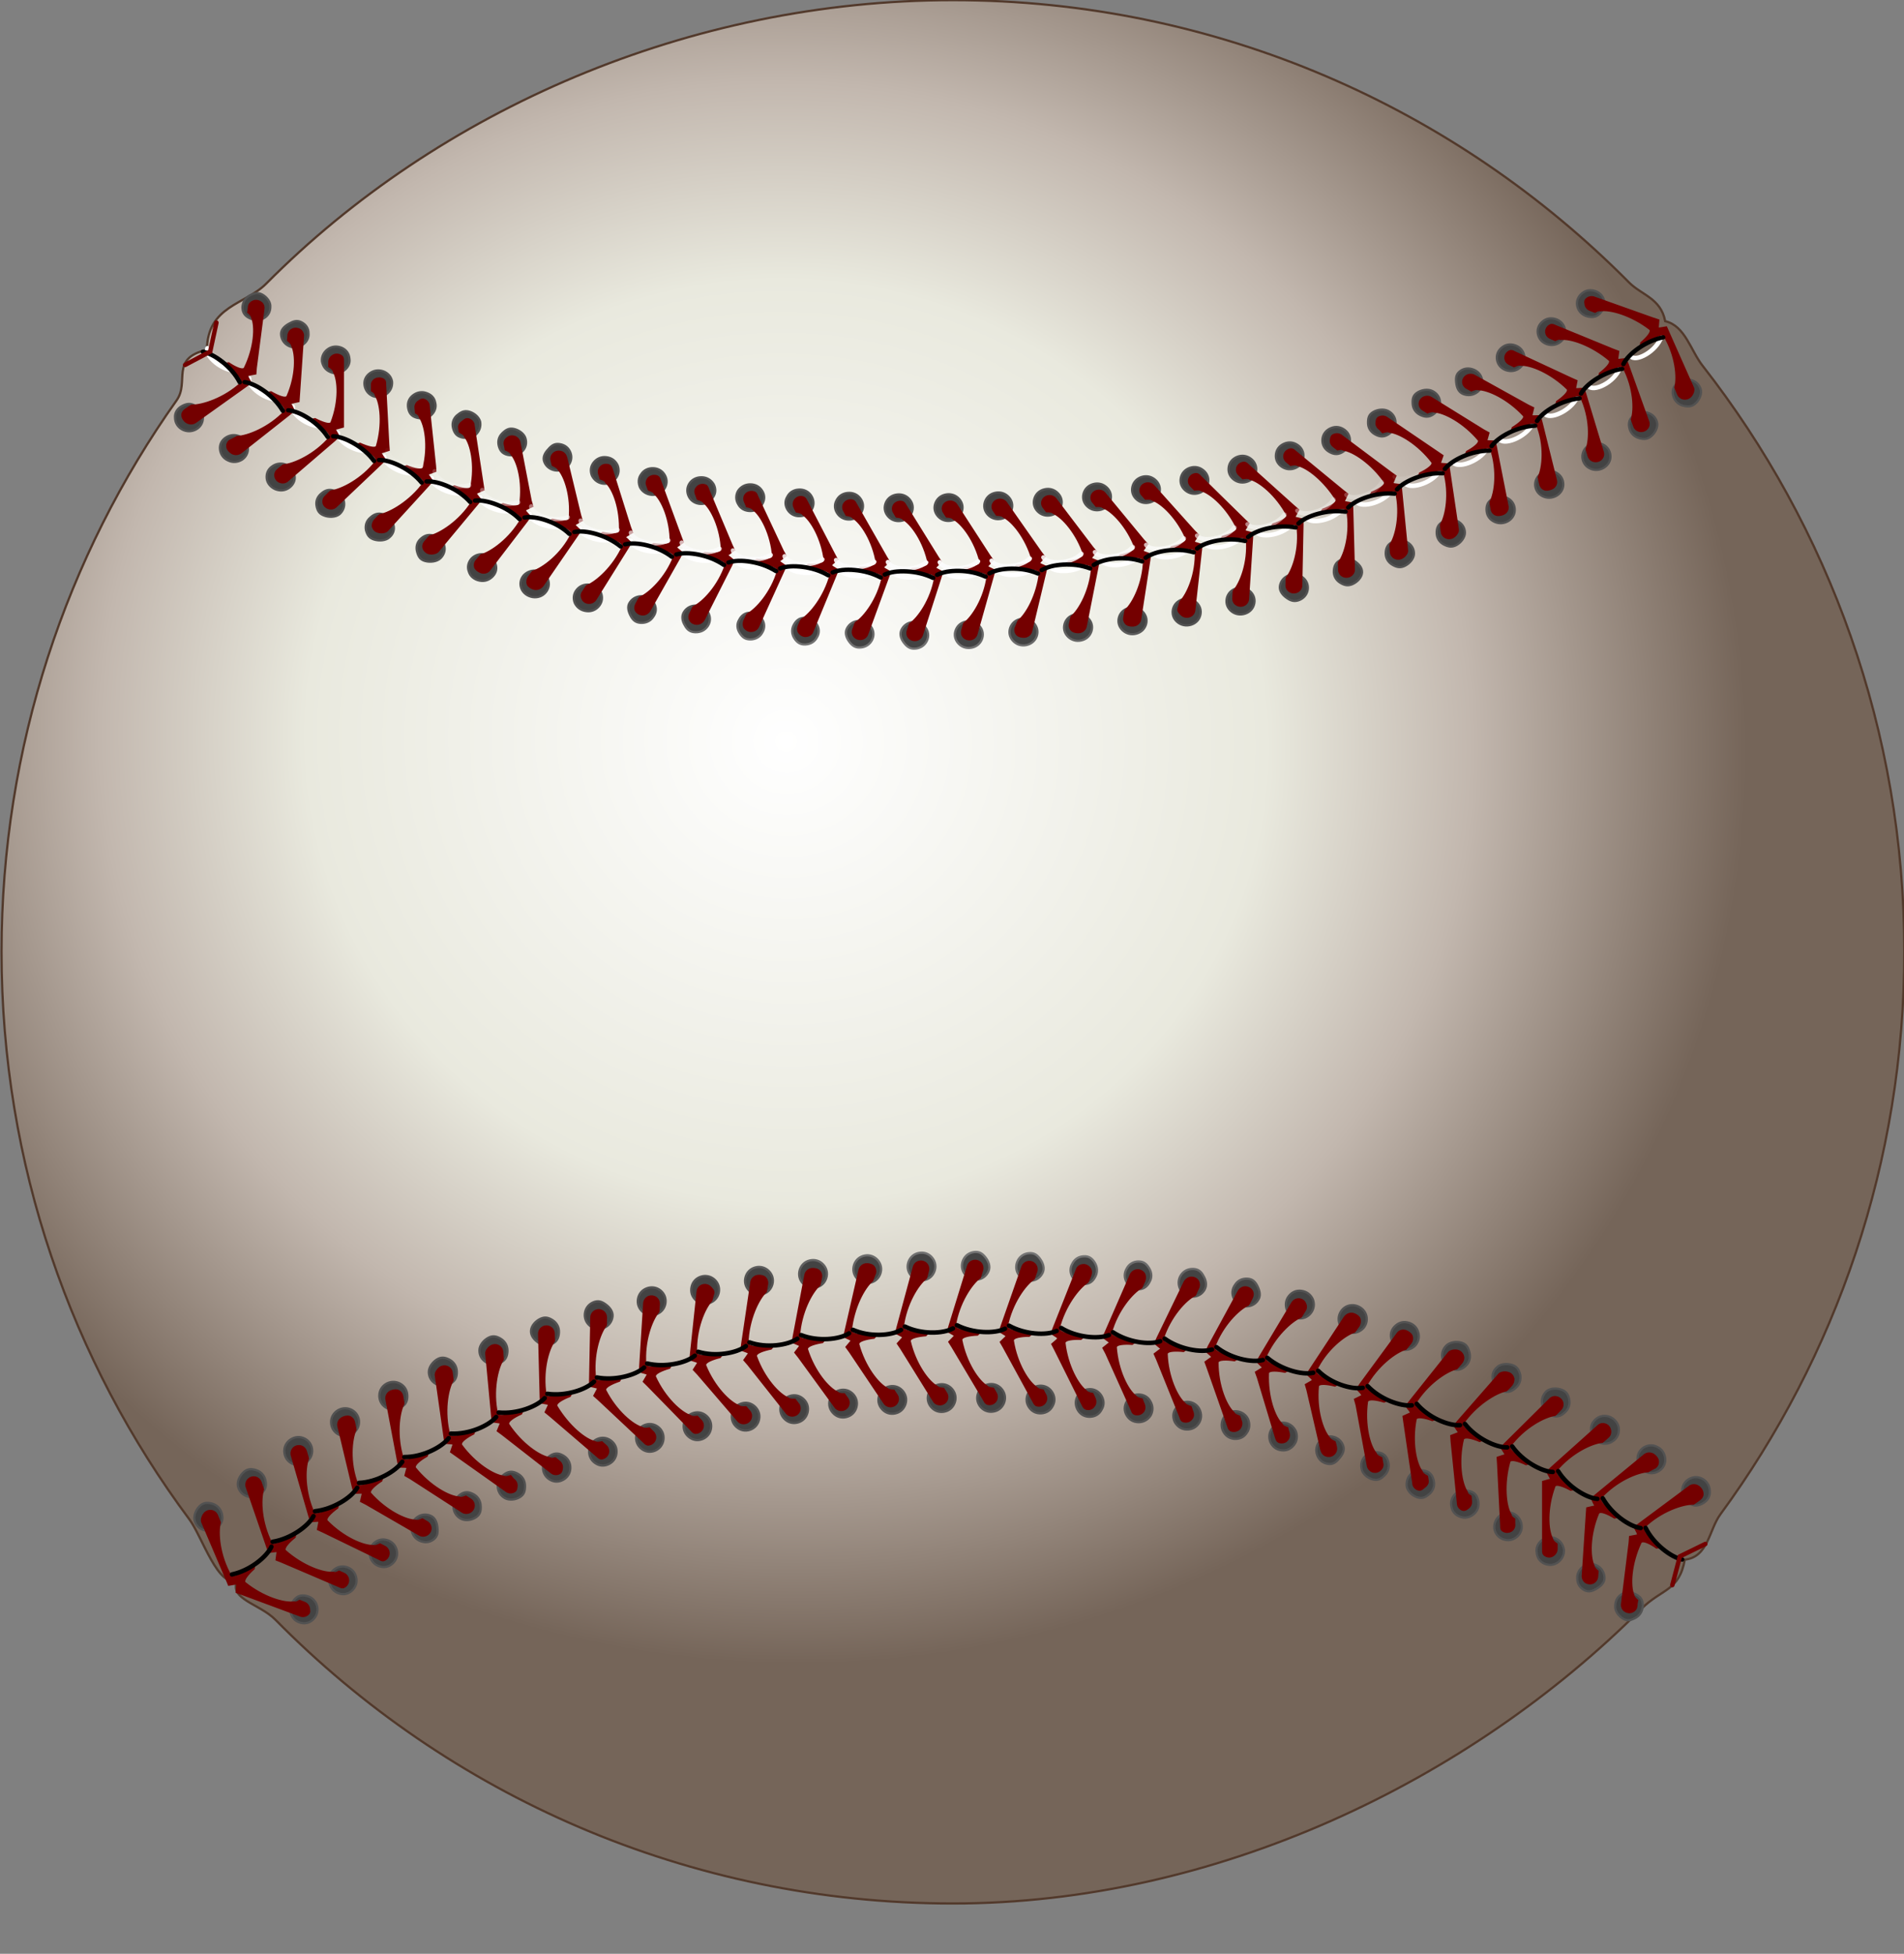 <?xml version="1.0"?>
<svg viewBox="0 0 309 317" xmlns="http://www.w3.org/2000/svg" xmlns:xlink="http://www.w3.org/1999/xlink"><rect x="0" y="0" width="309" height="317" fill="#808080" stroke="none"/><defs><linearGradient id="c"><stop stop-color="#fcfcfc" offset="0"/><stop stop-color="#fcfcfc" stop-opacity="0" offset="1"/></linearGradient><radialGradient id="d" cx="410.37" cy="416.03" r="214.27" gradientTransform="matrix(.996 .137 -.131 .955 585.57 -213.35)" gradientUnits="userSpaceOnUse"><stop stop-color="#fff" offset="0"/><stop stop-color="#e9e9de" offset=".5"/><stop stop-color="#c2b7ae" offset=".715"/><stop stop-color="#756559" offset="1"/></radialGradient><radialGradient id="a" cx="379.28" cy="408.74" r="153.9" gradientTransform="matrix(-1 0 0 -.184 1385.9 411.41)" gradientUnits="userSpaceOnUse"><stop stop-color="#b9b9b9" offset="0"/><stop stop-color="#525252" offset="1"/></radialGradient><radialGradient id="b" cx="978.69" cy="256" r="160.15" gradientTransform="matrix(1.343 .036 -.005 .176 -334.16 295.31)" gradientUnits="userSpaceOnUse" xlink:href="#c"/></defs><g><g fill-rule="evenodd" stroke-linecap="round"><path transform="matrix(.724 0 0 .724 -552.8 -53.589)" d="m1190.4 287.32c0 47.13-15.3 90.71-41.2 126.02-2.6 3.49-2.7 9.6-8 10.2-1.3 7.15-5.2 6.45-9.8 11.08-38.6 38.63-95.4 65.97-154.25 65.97-59.42 0-113.18-24.34-151.87-63.58-3.58-3.64-10.63-4.61-8.48-8.92-4.31 2.09-7.95-9.73-10.8-13.56-26.46-35.52-42.12-79.55-42.12-127.21 0-45.91 14.53-88.77 39.24-123.58 2.97-4.2-1.56-9.4 6.79-11.34 0.15-9.88 8.62-10.11 13.29-14.81 38.64-38.932 94.8-63.539 153.95-63.539 59.25 0 112.85 24.21 151.55 63.269 2.8 2.82 7.1 3.52 8.1 8.67 4.5 1.06 5.7 6.59 8.4 10.01 28.3 36.21 45.2 81.8 45.2 131.32z" fill="url(#d)" stroke="#52392b" stroke-width=".5"/><path transform="matrix(.724 0 0 .724 -552.8 -53.589)" d="m1136.1 148.87c-0.6 3.35-5.3 6.17-6.8 5.18m-2.5 1.86c-0.7 3.32-5.5 5.88-7 4.82m-2.5 1.71c-1 3.25-5.9 5.61-7.3 4.49m-2.7 1.56c-1.1 3.21-6.2 5.32-7.5 4.13m-2.7 1.42c-1.3 3.16-6.5 5.01-7.7 3.73m-2.9 1.31c-1.4 3.1-6.7 4.67-7.9 3.34m-2.9 1.18c-1.6 3.03-6.9 4.33-8 2.95m-3 1.05c-1.7 2.95-7.2 3.99-8.2 2.56m-3 0.9c-1.9 2.83-7.3 3.67-8.3 2.2m-3 0.76c-2.1 2.75-7.6 3.36-8.5 1.85m-3 0.62c-2.2 2.67-7.7 3.04-8.6 1.49m-3 0.5c-2.3 2.58-7.8 2.73-8.6 1.15m-3.1 0.38c-2.4 2.49-7.94 2.43-8.65 0.82m-3.09 0.26c-2.49 2.4-8.02 2.14-8.67 0.51m-3.11 0.15c-2.57 2.3-8.1 1.85-8.68 0.2m-3.11 0.05c-2.66 2.21-8.16 1.57-8.68-0.1m-3.11-0.05c-2.75 2.12-8.22 1.29-8.68-0.4m-3.1-0.16c-2.83 2.01-8.26 0.98-8.65-0.72m-3.09-0.27c-2.91 1.9-8.3 0.67-8.62-1.05m-3.07-0.39c-2.99 1.78-8.32 0.33-8.56-1.4m-3.06-0.52c-3.06 1.67-8.32 0-8.49-1.74m-3.03-0.65c-3.13 1.54-8.31-0.36-8.4-2.1m-2.99-0.79c-3.2 1.4-8.28-0.72-8.29-2.47m-2.94-0.93c-3.27 1.27-8.23-1.08-8.12-2.82m-2.94-1.09c-3.31 1.12-8.15-1.48-7.95-3.21m-2.88-1.22c-3.37 0.98-8.06-1.87-7.78-3.6m-2.82-1.34c-3.41 0.82-7.93-2.28-7.57-3.99m-2.7-1.45c-3.46 0.58-7.84-2.69-7.39-4.38m-2.61-1.6c-3.49 0.43-7.69-3.05-7.16-4.72m-2.52-1.74c-3.5 0.27-7.5-3.41-6.85-5.04" fill="none" stroke="#fff" stroke-width="1.002px"/><g transform="matrix(-.729 0 0 -.699 864.43 353.1)"><path d="m809.46 416.98c-1.11-0.25-1.93-1.01-2.27-2.1s0.23-2.46 1.03-3.28 1.62-0.92 2.73-0.66 1.93 1.03 2.27 2.12c0.33 1.09 0.24 2.04-0.55 2.86-0.8 0.82-2.09 1.32-3.21 1.06m9.61-7.59c-1.1-0.31-1.89-1.11-2.18-2.22-0.28-1.1 0.37-2.43 1.21-3.2 0.83-0.78 1.66-0.85 2.76-0.53 1.09 0.31 1.88 1.12 2.15 2.22 0.28 1.11 0.15 2.06-0.68 2.84s-2.16 1.2-3.26 0.89m10.24-7.25c-1.07-0.39-1.8-1.24-2-2.37-0.21-1.12 0.17-2.18 1.04-2.92 0.87-0.73 2.05-1 3.12-0.6 1.07 0.39 1.8 1.25 2 2.37 0.19 1.12-0.23 2.23-1.1 2.96-0.88 0.74-1.98 0.94-3.06 0.56m10.36-6.53c-1.05-0.44-1.74-1.33-1.89-2.46s0.28-2.17 1.18-2.87c0.91-0.69 2.1-0.87 3.16-0.43 1.05 0.44 1.73 1.33 1.88 2.46 0.14 1.14-0.35 2.2-1.25 2.89-0.91 0.7-2.02 0.84-3.08 0.41m10.68-5.99c-1.04-0.48-1.68-1.4-1.78-2.54-0.09-1.14 0.39-2.16 1.32-2.81 0.94-0.65 2.15-0.75 3.18-0.26s1.67 1.41 1.76 2.55-0.19 2.05-1.14 2.68c-0.96 0.63-2.31 0.87-3.34 0.38m10.96-5.43c-1.01-0.53-1.61-1.48-1.65-2.62s0.85-2.32 1.83-2.91c0.98-0.58 1.8-0.47 2.81 0.07s1.6 1.49 1.64 2.64c0.04 1.14-0.29 2.04-1.27 2.62-0.98 0.59-2.35 0.74-3.36 0.2m11.22-4.87c-0.99-0.58-1.54-1.55-1.53-2.69 0.01-1.15 0.96-2.26 1.97-2.8 1-0.54 1.82-0.39 2.8 0.2 0.98 0.58 1.53 1.56 1.52 2.7-0.02 1.15-0.39 2.03-1.39 2.57-1.01 0.54-2.39 0.6-3.37 0.02m11.71-4.4c-0.94-0.64-1.74-1.53-1.68-2.67s1.06-2.19 2.09-2.68 1.84-0.3 2.79 0.32c0.96 0.63 1.46 1.64 1.39 2.78-0.06 1.14-0.47 2-1.5 2.49-1.03 0.5-2.15 0.41-3.09-0.24m11.62-3.72c-0.91-0.68-1.35-1.72-1.22-2.85 0.14-1.13 0.82-2.03 1.87-2.48 1.05-0.44 1.85-0.22 2.77 0.45 0.93 0.67 1.7 1.63 1.56 2.76s-0.85 2.06-1.9 2.5c-1.05 0.45-2.17 0.31-3.08-0.38m11.77-3.17c-0.88-0.73-1.28-1.78-1.09-2.9 0.19-1.13 0.9-2 1.97-2.4s2.22-0.23 3.1 0.5 1.27 1.78 1.08 2.91c-0.19 1.12-0.93 2-2 2.4s-2.18 0.22-3.06-0.51m11.88-2.64c-0.85-0.76-1.2-1.83-0.96-2.95 0.23-1.12 0.98-1.95 2.07-2.31 1.08-0.35 2.22-0.12 3.07 0.64s1.19 1.83 0.96 2.95c-0.24 1.12-1.02 1.95-2.1 2.31-1.09 0.35-2.19 0.12-3.04-0.64m11.98-2.13c-0.82-0.79-1.13-1.88-0.85-2.98 0.29-1.11 1.07-1.91 2.17-2.22s2.21-0.03 3.03 0.77 1.12 1.88 0.84 2.98c-0.29 1.11-1.09 1.91-2.19 2.22s-2.19 0.03-3-0.77m12.03-1.62c-0.78-0.83-1.04-1.92-0.72-3.02 0.33-1.09 1.14-1.87 2.25-2.13 1.11-0.27 2.21 0.06 2.99 0.89s1.05 1.92 0.72 3.02c-0.33 1.09-1.16 1.86-2.27 2.12-1.11 0.27-2.18-0.05-2.97-0.88m12.08-1.15c-0.75-0.86-0.97-1.96-0.61-3.04 0.37-1.08 1.22-1.82 2.34-2.05 1.12-0.22 2.19 0.15 2.94 1.01s0.97 1.96 0.6 3.04-1.22 1.82-2.34 2.04-2.18-0.14-2.93-1m12.09-0.69c-0.72-0.89-0.89-2-0.49-3.06 0.41-1.07 1.28-1.78 2.41-1.96s2.17 0.22 2.89 1.11 0.9 1.99 0.49 3.06-1.27 1.78-2.4 1.96-2.18-0.22-2.9-1.11m12.1-0.26c-0.69-0.91-0.82-2.03-0.38-3.08 0.45-1.05 1.35-1.72 2.48-1.86s1.84 0.3 2.54 1.2c0.71 0.9 1.13 2.03 0.69 3.08-0.45 1.05-1.34 1.74-2.48 1.88-1.13 0.14-2.17-0.31-2.85-1.22m12.1 0.17c-0.65-0.94-0.74-2.06-0.26-3.09 0.49-1.03 1.41-1.68 2.55-1.77 1.14-0.1 1.82 0.37 2.49 1.29 0.67 0.93 1.07 2.07 0.58 3.1s-1.41 1.69-2.55 1.79-2.15-0.38-2.81-1.32m12.11 0.61c-0.6-0.96-0.7-2.08-0.1-3.1 0.5-1.01 1.4-1.62 2.6-1.67 1.1-0.05 1.8 0.44 2.4 1.39s0.7 2.07 0.2 3.09-1.2 1.66-2.3 1.72c-1.2 0.05-2.2-0.47-2.8-1.43m12.1 1.07c-0.6-0.98-0.6-2.11 0-3.1 0.5-0.99 1.5-1.56 2.6-1.57 1.2 0 1.8 0.51 2.4 1.49 0.6 0.97 0.7 2.09 0.1 3.1-0.5 1-1.3 1.61-2.4 1.62-1.2 0-2.1-0.55-2.7-1.54m12 1.56c-0.5-1.01-0.5-2.13 0.1-3.1s1.6-1.5 2.8-1.46c1.1 0.04 1.8 0.58 2.3 1.58 0.6 1 0.8 2.18 0.2 3.15s-1.6 1.51-2.7 1.47c-1.2-0.04-2.1-0.63-2.7-1.64m12 2.06c-0.5-1.03-0.4-2.15 0.3-3.09 0.6-0.95 1.6-1.43 2.8-1.35 1.1 0.09 1.7 0.66 2.2 1.68s0.8 2.22 0.1 3.16c-0.6 0.94-1.7 1.44-2.8 1.35s-2.1-0.72-2.6-1.75m11.9 2.58c-0.4-1.05-0.3-2.16 0.4-3.08 0.7-0.91 1.7-1.36 2.8-1.22 1.2 0.14 2.1 0.82 2.6 1.87 0.4 1.05 0.3 2.16-0.4 3.08-0.7 0.91-1.7 1.35-2.9 1.21-1.1-0.14-2-0.81-2.5-1.86m11.8 3.12c-0.4-1.07-0.2-2.18 0.5-3.06 0.7-0.89 1.8-1.28 2.9-1.1 1.1 0.19 2.1 0.92 2.5 1.99s0.2 2.18-0.5 3.06c-0.8 0.88-1.9 1.26-3 1.07-1.1-0.18-2-0.89-2.4-1.96m11.7 3.66c-0.4-1.08-0.2-2.18 0.6-3.03s1.8-1.2 2.9-0.97c1.2 0.24 2.1 1.03 2.4 2.12 0.4 1.09 0.1 2.19-0.6 3.03-0.8 0.85-1.9 1.16-3 0.92-1.1-0.23-2-0.98-2.3-2.07m11.4 4.22c-0.3-1.1 0-2.18 0.8-3s2.3-0.99 3.4-0.68 1.5 0.99 1.8 2.09 0.1 2.19-0.7 3-1.7 1.19-2.8 0.88-2.2-1.19-2.5-2.29m11.3 4.78c-0.3-1.11 0-2.19 0.9-2.96 0.8-0.78 2.3-0.86 3.4-0.5s1.5 1.06 1.8 2.17c0.2 1.11-0.1 2.19-1 2.96-0.8 0.77-1.7 1.11-2.8 0.75s-2.1-1.31-2.3-2.42m11 5.34c-0.2-1.13 0.2-2.18 1-2.92 0.9-0.74 2.4-0.73 3.4-0.32 1.1 0.41 1.5 1.13 1.7 2.25 0.2 1.13-0.2 2.18-1.1 2.92-0.8 0.73-1.7 1.03-2.8 0.62-1.1-0.42-2-1.43-2.2-2.55m11 6.05c-0.2-1.13 0.3-2.16 1.2-2.84 0.9-0.67 2-0.79 3.1-0.33 1 0.46 1.8 1.4 1.9 2.54 0.1 1.13-0.3 2.16-1.3 2.83-0.9 0.67-2.1 0.77-3.1 0.3-1.1-0.46-1.7-1.36-1.8-2.5m10.4 6.46c-0.1-1.14 0.4-2.15 1.3-2.78 1-0.63 2.1-0.69 3.1-0.18 1.1 0.51 1.7 1.5 1.8 2.64s-0.4 2.14-1.4 2.77c-1 0.62-2.1 0.65-3.1 0.14-1.1-0.51-1.7-1.45-1.7-2.59m10 6.98c0-1.14 0.5-2.12 1.5-2.71 1-0.58 2.1-0.59 3.1-0.04 1 0.56 1.6 1.6 1.6 2.74 0.1 1.15-0.5 2.12-1.5 2.7s-1.9 0.73-2.9 0.15c-1-0.59-1.8-1.7-1.8-2.84" fill="#434343" stroke="url(#a)" stroke-width=".5"/><path d="m830.93 437.69c-1.11-0.28-1.91-1.06-2.22-2.16s0.13-2.33 0.91-3.17c0.78-0.83 1.65-0.95 2.76-0.67 1.1 0.29 1.9 1.08 2.21 2.18 0.3 1.1 0.02 2.18-0.78 3-0.8 0.81-1.77 1.1-2.88 0.82m8.6-6.57c-1.09-0.34-1.86-1.16-2.11-2.27-0.26-1.11-0.01-2.18 0.83-2.95 0.84-0.78 1.94-1.03 3.03-0.69s1.85 1.17 2.1 2.28c0.26 1.11-0.08 2.19-0.92 2.96-0.84 0.78-1.83 1-2.93 0.67m8.94-6.12c-1.08-0.38-1.8-1.24-2.01-2.36-0.2-1.13 0.12-2.16 0.99-2.9 0.88-0.73 1.98-0.92 3.06-0.53 1.07 0.39 1.79 1.25 1.99 2.37 0.2 1.13-0.19 2.18-1.06 2.91-0.88 0.74-1.9 0.89-2.97 0.51m9.24-5.64c-1.05-0.44-1.74-1.33-1.89-2.46s0.23-2.13 1.14-2.82 2.02-0.83 3.08-0.39c1.05 0.44 1.43 1.51 1.55 2.65 0.11 1.14 0.04 1.98-0.87 2.68-0.91 0.69-1.95 0.77-3.01 0.34m9.19-4.96c-1.02-0.51-1.64-1.45-1.71-2.59-0.07-1.13 0.62-2.25 1.56-2.9 0.94-0.64 1.81-0.61 2.83-0.09 1.02 0.51 1.64 1.45 1.7 2.59 0.07 1.14-0.07 1.96-1.01 2.61s-2.35 0.89-3.37 0.38m9.79-4.66c-0.99-0.56-1.57-1.52-1.59-2.66-0.01-1.14 0.73-2.23 1.7-2.83s1.85-0.51 2.84 0.06c1 0.56 1.57 1.52 1.58 2.66 0.01 1.15-0.17 1.95-1.14 2.55s-2.39 0.78-3.39 0.22m10.03-4.17c-0.97-0.6-1.5-1.59-1.47-2.73 0.04-1.14 0.84-2.18 1.83-2.74 1-0.56 1.88-0.41 2.85 0.2 0.97 0.6 1.49 1.6 1.45 2.74s-0.64 2.09-1.64 2.62c-1.01 0.54-2.05 0.52-3.02-0.09m10.23-3.67c-0.94-0.64-1.43-1.65-1.34-2.79s0.67-2.08 1.7-2.57c1.04-0.49 2.16-0.4 3.09 0.25 0.94 0.65 1.43 1.66 1.33 2.8-0.09 1.14-0.73 2.07-1.76 2.55-1.03 0.49-2.08 0.41-3.02-0.24m10.41-3.18c-0.91-0.68-1.35-1.72-1.22-2.85 0.14-1.13 0.78-2.04 1.83-2.48s2.17-0.3 3.08 0.39 1.34 1.72 1.2 2.86c-0.14 1.13-0.82 2.02-1.87 2.47-1.05 0.44-2.11 0.3-3.02-0.39m10.56-2.7c-0.88-0.72-1.28-1.78-1.09-2.9 0.19-1.13 0.87-1.99 1.94-2.39s2.18-0.21 3.06 0.52 1.27 1.78 1.08 2.91c-0.19 1.12-0.91 1.99-1.98 2.39-1.07 0.39-2.13 0.2-3.01-0.53m10.69-2.23c-0.85-0.76-1.2-1.83-0.97-2.95 0.24-1.11 0.96-1.94 2.05-2.29 1.09-0.36 2.18-0.12 3.03 0.64 0.85 0.77 1.2 1.84 0.96 2.95-0.24 1.12-0.99 1.95-2.07 2.31-1.09 0.35-2.15 0.1-3-0.66m10.79-1.77c-0.82-0.8-1.12-1.88-0.84-2.99 0.28-1.1 1.05-1.9 2.15-2.21 1.1-0.3 2.18-0.02 3 0.78 0.82 0.79 1.12 1.87 0.84 2.98-0.29 1.11-1.07 1.91-2.17 2.22s-2.16 0.02-2.98-0.78m10.88-1.33c-0.79-0.83-1.05-1.92-0.73-3.02 0.33-1.09 1.14-1.86 2.25-2.12 1.11-0.27 2.18 0.06 2.97 0.89 0.78 0.83 1.04 1.92 0.72 3.01-0.33 1.1-1.15 1.87-2.26 2.13-1.11 0.27-2.17-0.06-2.95-0.89m10.94-0.91c-0.76-0.86-0.98-1.96-0.61-3.04s1.21-1.82 2.33-2.04 2.19 0.14 2.94 1 0.97 1.96 0.6 3.04-1.21 1.82-2.33 2.04c-1.12 0.23-2.18-0.14-2.93-1m10.98-0.5c-0.72-0.89-0.89-2-0.49-3.06 0.41-1.07 1.29-1.78 2.42-1.96 1.12-0.18 2.17 0.22 2.89 1.11s0.9 2 0.49 3.06c-0.41 1.07-1.28 1.78-2.41 1.96-1.12 0.18-2.18-0.22-2.9-1.11m11.02-0.11c-0.69-0.91-0.82-2.03-0.38-3.08 0.45-1.05 1.35-1.74 2.49-1.88 1.13-0.14 2.16 0.3 2.85 1.22 0.69 0.91 0.82 2.02 0.38 3.08-0.45 1.05-1.35 1.72-2.48 1.86s-2.17-0.29-2.86-1.2m11.01 0.27c-0.66-0.93-0.75-2.05-0.27-3.09 0.49-1.03 1.41-1.69 2.55-1.79 1.13-0.09 2.15 0.38 2.8 1.32s0.79 2.06 0.26 3.09c-0.48 1.04-1.41 1.68-2.54 1.77-1.14 0.1-2.15-0.36-2.8-1.3m10.97 0.68c-0.6-0.96-0.7-2.08-0.2-3.1 0.6-1.01 1.5-1.64 2.7-1.69 1.1-0.06 2.1 0.46 2.7 1.42 0.6 0.97 0.7 2.09 0.1 3.1-0.5 1.02-1.4 1.62-2.6 1.67-1.1 0.05-2.1-0.44-2.7-1.4m10.9 1.1c-0.6-0.99-0.6-2.11 0-3.1 0.5-1 1.5-1.59 2.6-1.6 1.2 0 2.2 0.55 2.7 1.54 0.6 0.99 0.6 2.11 0.1 3.1-0.6 0.99-1.6 1.56-2.7 1.57-1.2 0-2.1-0.53-2.7-1.51m10.8 1.53c-0.5-1.01-0.5-2.13 0.2-3.1 0.6-0.97 1.5-1.52 2.7-1.48 1.1 0.04 2.1 0.64 2.6 1.65s0.5 2.13-0.1 3.1c-0.6 0.96-1.6 1.49-2.8 1.45-1.1-0.04-2-0.61-2.6-1.62m10.8 1.98c-0.5-1.02-0.4-2.14 0.2-3.09 0.7-0.94 1.7-1.45 2.8-1.36s2.1 0.73 2.6 1.76c0.4 1.03 0.4 2.15-0.3 3.09-0.6 0.94-1.6 1.43-2.8 1.34-1.1-0.09-2-0.71-2.5-1.74m10.6 2.46c-0.4-1.05-0.3-2.17 0.4-3.08 0.7-0.92 1.7-1.37 2.8-1.24 1.1 0.14 2 0.82 2.5 1.87 0.4 1.05 0.3 2.17-0.4 3.08s-1.7 1.35-2.8 1.21c-1.2-0.14-2-0.8-2.5-1.84m10.5 2.92c-0.4-1.07-0.2-2.17 0.5-3.06 0.8-0.88 1.8-1.28 2.9-1.09s2 0.9 2.4 1.97-0.1 2.08-0.9 2.95c-0.7 0.86-1.4 1.38-2.5 1.19-1.2-0.18-2-0.89-2.4-1.96m10 3.3c-0.3-1.09-0.1-2.19 0.7-3.02s2.1-1.09 3.2-0.85 1.7 0.89 2 1.98 0.1 2.19-0.7 3.02-1.5 1.3-2.6 1.06-2.3-1.1-2.6-2.19m10.1 3.9c-0.2-1.1 0.1-2.18 0.9-2.98s2.1-1 3.2-0.71 1.6 0.98 1.9 2.09 0 2.19-0.8 2.98c-0.9 0.79-1.6 1.22-2.7 0.93s-2.2-1.2-2.5-2.31m10 4.4c-0.3-1.12 0.1-2.18 0.9-2.94 0.9-0.76 2.2-0.9 3.3-0.56s1.6 1.07 1.8 2.19-0.1 2.19-1 2.94c-0.9 0.76-2 0.98-3 0.61-1.1-0.37-1.8-1.12-2-2.24m9.6 4.89c-0.1-1.13 0.3-2.18 1.2-2.89 0.8-0.72 1.9-0.95 3-0.54 1 0.42 1.7 1.3 1.9 2.43 0.2 1.12-0.2 2.17-1.1 2.88-0.9 0.72-2 0.88-3.1 0.47-1-0.42-1.7-1.22-1.9-2.35m9.5 5.37c-0.2-1.13 0.3-2.16 1.2-2.83 0.9-0.68 2-0.84 3-0.37 1.1 0.46 1.7 1.37 1.9 2.51 0.1 1.13-0.4 2.16-1.3 2.83s-2 0.78-3.1 0.32c-1-0.47-1.6-1.32-1.7-2.46m9.1 5.86c-0.1-1.14 0.4-2.15 1.4-2.78 0.9-0.63 2-0.72 3-0.21 1 0.52 1.6 1.46 1.7 2.6s-0.7 1.95-1.7 2.55-1.8 0.9-2.8 0.39c-1-0.52-1.6-1.41-1.6-2.55m8.5 6.09c0-1.14 0.5-2.11 1.5-2.67s2.3-0.43 3.3 0.14c1 0.56 1.4 1.35 1.4 2.49-0.1 1.15-0.6 2.11-1.6 2.67-1 0.55-1.8 0.8-2.8 0.24-1-0.57-1.9-1.73-1.8-2.87" fill="#434343" stroke="url(#a)" stroke-width=".5"/><path d="m809.32 412.94c-0.53 0.54-0.96 1.59-0.66 2.28l5.47 12.84 0.57 1.36 1.47-0.25s0.26-0.03 0.33-0.04c0 0.08-0.03 0.35-0.03 0.35l-0.12 1.5s1.37 0.47 1.37 0.47 12.97 4.81 12.97 4.81c0.64 0.28 1.37 0.18 1.92-0.26s0.53-0.9 0.41-1.59c-0.11-0.69-0.61-1.25-1.27-1.47 0 0-0.93-0.37-1.08-0.43-0.68 0.44-1.01 0.51-1.14 0.35-2.19 0.4-6.94-1.05-10.96-4.29-0.31-0.37 0.58-1.61 2.06-2.91l0.13-0.98-0.8 0.11-0.56 0.45c-1.82 1.47-3.55 2.34-3.92 1.89-2.6-4.52-3.05-9.62-2.42-11.94-0.13-0.31-0.63-1.58-0.63-1.58-0.22-0.6-0.73-1.06-1.36-1.19-0.63-0.14-1.29 0.06-1.75 0.52m9.81-7.58c-0.56 0.51-0.75 1.31-0.5 2.02l4.57 13.3 0.51 1.38 1.47-0.18s0.26-0.02 0.34-0.03c-0.01 0.08-0.05 0.35-0.05 0.35l-0.2 1.49 1.36 0.54 12.73 5.44c0.63 0.31 1.04 0.46 1.61 0.07 0.58-0.4 0.91-1.09 0.82-1.79-0.08-0.69-0.55-1.27-1.2-1.52 0 0-0.91-0.42-1.06-0.48-0.69 0.41-1.04 0.44-1.16 0.27-2.21 0.3-6.9-1.4-10.76-4.82-0.3-0.39 0.66-1.57 2.2-2.79 0 0 0.18-0.98 0.18-0.98s-0.79 0.08-0.79 0.08l-0.59 0.42c-1.89 1.37-3.67 2.15-4.02 1.68-2.38-4.65-2.58-9.73-1.84-12.02-0.1-0.32-0.55-1.61-0.55-1.61-0.19-0.62-0.68-1.09-1.3-1.26s-1.29 0-1.77 0.44m10.19-7.07c-0.58 0.49-0.81 1.28-0.59 2l3.91 13.48 0.44 1.4 1.48-0.11h0.34c-0.02 0.07-0.07 0.35-0.07 0.35l-0.27 1.47 1.33 0.61 12.48 6.06c0.61 0.34 1.02 0.53 1.62 0.16 0.59-0.37 0.95-1.04 0.9-1.74s-0.49-1.3-1.13-1.58c0 0-0.89-0.46-1.03-0.53-0.72 0.37-1.32 0.54-1.43 0.37-2.22 0.14-6.72-1.81-10.33-5.5-0.26-0.4 0.79-1.54 2.39-2.69l0.22-0.97-0.8 0.04-0.6 0.39c-1.95 1.29-3.78 1.96-4.12 1.47-2.15-4.75-2.09-9.82-1.24-12.08-0.09-0.31-0.47-1.63-0.47-1.63-0.16-0.62-0.63-1.12-1.24-1.32-0.61-0.19-1.29-0.06-1.79 0.35m10.54-6.52c-0.6 0.46-0.87 1.23-0.69 1.97l3.25 13.62 0.38 1.43 1.48-0.04s0.26 0.01 0.34 0.01c-0.02 0.07-0.08 0.34-0.08 0.34l-0.34 1.47 1.29 0.66 11.88 6.87c0.59 0.38 1.32 0.4 1.93 0.06 0.62-0.34 1.01-0.99 0.99-1.69s-0.43-1.32-1.05-1.63c0 0-0.87-0.51-1.01-0.59-0.73 0.35-1.34 0.49-1.44 0.31-2.23 0.03-6.64-2.15-10.07-6.01-0.25-0.42 0.86-1.5 2.51-2.57l0.27-0.95-0.8-0.01-0.62 0.37c-2.01 1.19-3.89 1.74-4.2 1.25-1.92-4.86-1.4-10.06-0.4-12.25-0.07-0.32-0.35-1.66-0.35-1.66-0.12-0.63-0.55-1.17-1.14-1.4-0.6-0.24-1.61 0.05-2.13 0.44m10.86-5.97c-0.63 0.42-0.93 1.19-0.78 1.93l2.59 13.74 0.3 1.44 1.47 0.04s0.27 0.03 0.34 0.04c-0.03 0.07-0.11 0.34-0.11 0.34l-0.38 1.43 1.26 0.72 11.56 7.47c0.57 0.41 1.3 0.46 1.93 0.15s1.05-0.95 1.07-1.65c0.01-0.7-0.37-1.33-0.98-1.67 0 0-0.84-0.55-0.98-0.63-0.74 0.31-1.36 0.42-1.45 0.23-2.22-0.07-6.55-2.48-9.79-6.5-0.22-0.42 0.9-1.47 2.62-2.43l0.34-0.93-0.8-0.06-0.64 0.33c-2.07 1.09-3.96 1.55-4.23 1.03-1.57-4.98-0.95-10.07 0.16-12.21-0.05-0.33-0.27-1.68-0.27-1.68-0.09-0.64-0.49-1.19-1.08-1.45-0.58-0.27-1.62-0.05-2.15 0.32m11.49-5.56c-0.65 0.39-1.34 1.29-1.22 2.04l1.96 13.82 0.21 1.47 1.47 0.12s0.27 0.05 0.34 0.05c-0.03 0.08-0.12 0.34-0.12 0.34l-0.47 1.39 1.17 0.83 11.28 7.99c0.55 0.44 1.28 0.53 1.92 0.25s0.76-0.75 0.82-1.45c0.07-0.69-0.27-1.36-0.86-1.74 0 0-0.53-0.71-0.66-0.81-0.76 0.28-1.38 0.36-1.46 0.17-2.22-0.18-6.44-2.8-9.48-6.97-0.21-0.43 0.97-1.41 2.73-2.28 0 0 0.38-0.92 0.38-0.92s-0.79-0.1-0.79-0.1l-0.66 0.29c-2.14 0.95-4.03 1.35-4.28 0.82-1.33-5.04-0.46-10.08 0.75-12.17-0.04-0.32-0.2-1.68-0.2-1.68-0.06-0.65-0.43-1.21-1.01-1.51-0.57-0.29-1.26-0.27-1.82 0.05m11.4-4.8c-0.67 0.35-1.4 1.21-1.31 1.96l1.31 13.9s0.14 1.46 0.14 1.46l1.47 0.21s0.26 0.05 0.33 0.06c-0.03 0.07-0.14 0.33-0.14 0.33l-0.57 1.39 1.17 0.86 10.92 8.52c0.52 0.47 1.25 0.59 1.9 0.34 0.66-0.25 0.8-0.7 0.9-1.39 0.09-0.69-0.21-1.37-0.78-1.78 0 0-0.77-0.64-0.9-0.74-0.77 0.22-1.13 0.18-1.2-0.01-2.21-0.28-6.31-3.12-9.16-7.42-0.19-0.45 1.04-1.35 2.84-2.14 0 0 0.43-0.9 0.43-0.9l-0.79-0.13-0.67 0.26c-2.18 0.84-4.1 1.14-4.32 0.6-1.1-5.1 0.01-10.08 1.31-12.1-0.02-0.33-0.12-1.7-0.12-1.7-0.03-0.64-0.38-1.22-0.94-1.55-0.55-0.32-1.25-0.33-1.82-0.03m11.61-4.23c-0.68 0.32-1.11 1.02-1.08 1.78l0.36 14.04 0.07 1.47 1.46 0.27s0.25 0.06 0.32 0.08c-0.03 0.07-0.15 0.32-0.15 0.32l-0.63 1.36 1.13 0.92 10.52 9.02c0.51 0.49 0.88 0.75 1.54 0.55 0.67-0.21 1.19-0.77 1.32-1.46s-0.15-1.38-0.7-1.81c0 0-0.74-0.67-0.86-0.78-0.79 0.19-1.41 0.2-1.47 0-2.19-0.43-5.91-3.5-8.57-7.93-0.16-0.45 1.12-1.28 2.95-1.98 0 0 0.47-0.88 0.47-0.88l-0.79-0.17-0.68 0.23c-2.21 0.74-4.15 0.93-4.35 0.38-0.86-5.15 0.47-10.05 1.87-12.01-0.01-0.33-0.05-1.7-0.05-1.7 0.01-0.64-0.31-1.24-0.86-1.59-0.54-0.34-1.23-0.39-1.82-0.11m11.79-3.67c-0.7 0.29-1.16 0.97-1.16 1.73l-0.27 14.02v1.47l1.44 0.34s0.26 0.08 0.33 0.09c-0.04 0.07-0.17 0.32-0.17 0.32l-0.7 1.33 1.09 0.97 10.12 9.49c0.49 0.51 0.85 0.81 1.53 0.63s1.22-0.72 1.38-1.4-0.08-1.38-0.62-1.84c0 0-0.71-0.7-0.82-0.82-0.8 0.16-1.42 0.14-1.48-0.06-2.16-0.52-5.9-3.71-8.25-8.31-0.13-0.46 1.21-1.23 3.08-1.86l0.5-0.86-0.77-0.2-0.7 0.2c-2.24 0.65-4.19 0.73-4.36 0.18-0.64-5.19 0.92-10.01 2.4-11.9 0.01-0.33 0.03-1.7 0.03-1.7 0.03-0.65-0.26-1.26-0.79-1.63s-1.22-0.44-1.81-0.19m11.93-3.13c-0.72 0.26-1.2 0.93-1.24 1.68l-0.88 13.99-0.07 1.47 1.43 0.4s0.25 0.09 0.32 0.11c-0.04 0.06-0.17 0.3-0.17 0.3l-0.76 1.3 1.04 1.02s9.71 9.94 9.71 9.94c0.46 0.53 0.82 0.85 1.51 0.7 0.68-0.15 1.25-0.66 1.43-1.34 0.19-0.67-0.02-1.39-0.53-1.86 0 0-0.68-0.74-0.8-0.86-0.8 0.12-1.42 0.08-1.46-0.12-2.14-0.62-5.75-3.98-7.9-8.67-0.11-0.47 1.27-1.18 3.16-1.72 0 0 0.54-0.84 0.54-0.84l-0.77-0.23-0.7 0.16c-2.27 0.55-4.22 0.54-4.37-0.03-0.4-5.2 1.36-9.93 2.92-11.77 0.02-0.33 0.11-1.69 0.11-1.69 0.05-0.64-0.21-1.27-0.72-1.66s-1.2-0.5-1.8-0.28m12.03-2.58c-0.72 0.23-1.24 0.87-1.3 1.63l-1.48 13.92-0.13 1.47s1.42 0.46 1.42 0.46 0.24 0.1 0.31 0.12c-0.04 0.07-0.19 0.3-0.19 0.3l-0.81 1.26 1 1.06 8.96 10.42c0.43 0.56 1.11 0.82 1.8 0.7 0.69-0.11 1.28-0.6 1.49-1.27 0.22-0.67 0.04-1.39-0.45-1.89 0 0-0.65-0.76-0.76-0.88-0.8 0.08-1.42 0.01-1.46-0.19-2.11-0.7-5.58-4.22-7.53-9-0.09-0.47 1.32-1.13 3.23-1.59 0 0 0.57-0.81 0.57-0.81l-0.75-0.27-0.71 0.14c-2.29 0.45-4.24 0.35-4.37-0.22-0.18-5.22 1.78-9.87 3.42-11.63 0.04-0.33 0.46-1.74 0.46-1.74 0.1-0.63-0.44-1.22-0.93-1.64-0.49-0.41-1.17-0.54-1.79-0.35m12.12-2.06c-0.73 0.2-1.27 0.82-1.37 1.57l-2.05 13.84-0.19 1.46 1.39 0.52s0.24 0.11 0.31 0.14c-0.04 0.06-0.2 0.29-0.2 0.29l-0.87 1.23 0.96 1.1 8.54 10.79c0.4 0.57 1.08 0.86 1.77 0.77s1.3-0.55 1.54-1.21 0.09-1.38-0.38-1.9c0 0-0.62-0.79-0.72-0.92-0.8 0.05-1.42-0.04-1.45-0.25-2.08-0.78-5.41-4.45-7.15-9.3-0.08-0.48 1.35-1.07 3.28-1.45 0 0 0.61-0.79 0.61-0.79l-0.74-0.3-0.71 0.11c-2.31 0.35-4.25 0.17-4.33-0.41 0.14-5.22 2.36-9.84 4.11-11.5 0.05-0.33 0.28-1.68 0.28-1.68 0.12-0.63-0.08-1.28-0.55-1.73-0.46-0.44-1.46-0.55-2.08-0.38m12.18-1.56c-0.74 0.17-1.31 0.77-1.44 1.52l-2.6 13.74-0.25 1.45 1.37 0.58 0.3 0.15c-0.04 0.06-0.21 0.28-0.21 0.28l-0.91 1.19 0.9 1.14 8.11 11.13c0.38 0.59 1.05 0.9 1.75 0.84 0.69-0.06 1.32-0.5 1.58-1.15 0.27-0.65 0.15-1.38-0.3-1.92 0 0-0.59-0.81-0.68-0.94-0.81 0.02-1.42-0.1-1.44-0.31-2.05-0.87-5.24-4.66-6.79-9.58-0.05-0.48 1.4-1.02 3.35-1.32 0 0 0.63-0.76 0.63-0.76l-0.73-0.33s-0.71 0.08-0.71 0.08c-2.32 0.26-4.25 0-4.31-0.58 0.35-5.21 2.75-9.74 4.56-11.33 0.07-0.33 0.35-1.67 0.35-1.67 0.15-0.62-0.03-1.28-0.48-1.74s-1.43-0.61-2.05-0.47m12.2-1.08c-0.74 0.15-1.33 0.72-1.49 1.46l-3.13 13.64-0.31 1.44 1.35 0.63s0.23 0.13 0.3 0.16c-0.06 0.06-0.23 0.27-0.23 0.27l-0.96 1.15 0.86 1.18 7.68 11.43c0.36 0.6 1.01 0.94 1.71 0.91 0.7-0.04 1.34-0.46 1.63-1.09 0.3-0.64 0.2-1.38-0.23-1.93 0 0-0.55-0.83-0.64-0.97-0.81-0.01-1.42-0.15-1.43-0.36-2.01-0.95-5.06-4.86-6.41-9.83-0.04-0.49 1.43-0.97 3.39-1.19 0 0 0.66-0.74 0.66-0.74l-0.71-0.36-0.72 0.06c-2.33 0.17-4.24-0.17-4.28-0.76 0.55-5.19 2.92-9.57 4.76-11.12 0.07-0.33 0.64-1.67 0.64-1.67 0.17-0.62 0.02-1.28-0.41-1.76s-1.39-0.67-2.03-0.55m12.22-0.61c-0.75 0.11-1.35 0.66-1.54 1.4l-3.65 13.51-0.36 1.43 1.32 0.68s0.23 0.13 0.29 0.17c-0.05 0.06-0.23 0.26-0.23 0.26l-1.01 1.12 0.82 1.21 7.26 11.69c0.33 0.62 0.97 0.99 1.67 0.98s1.36-0.41 1.67-1.03c0.32-0.63 0.25-1.37-0.16-1.94 0 0-0.52-0.85-0.61-0.99-0.8-0.04-1.41-0.2-1.41-0.41-1.98-1.02-4.88-5.04-6.04-10.06-0.02-0.49 1.47-0.91 3.43-1.06 0 0 0.69-0.72 0.69-0.72l-0.7-0.38-0.72 0.03c-2.33 0.08-4.24-0.33-4.27-0.91 0.65-5.18 3.3-9.46 5.2-10.95 0.08-0.32 0.44-1.64 0.44-1.64 0.18-0.61 0.05-1.28-0.38-1.77-0.42-0.48-1.07-0.72-1.71-0.62m12.22-0.18c-0.75 0.08-1.38 0.61-1.6 1.34l-4.13 13.38-0.41 1.41 1.29 0.73s0.22 0.14 0.28 0.18c-0.05 0.06-0.24 0.25-0.24 0.25l-1.05 1.08 0.78 1.24 7.11 11.95c0.32 0.62 0.65 1 1.35 1.02s1.37-0.35 1.71-0.97c0.33-0.61 0.29-1.35-0.09-1.94 0 0-0.5-0.87-0.58-1.01-0.8-0.07-1.4-0.26-1.39-0.46-1.94-1.1-4.69-5.21-5.68-10.27 0-0.48 1.51-0.85 3.47-0.93l0.72-0.69-0.68-0.41h-0.72c-2.34 0-4.23-0.47-4.24-1.06 0.84-5.15 3.65-9.33 5.59-10.75 0.1-0.32 0.51-1.62 0.51-1.62 0.2-0.61 0.09-1.28-0.31-1.79-0.41-0.5-1.05-0.76-1.69-0.68m12.22 0.24c-0.75 0.06-1.4 0.57-1.64 1.29l-4.63 13.22-0.47 1.4 1.27 0.77s0.22 0.16 0.28 0.2c-0.06 0.05-0.26 0.24-0.26 0.24l-1.08 1.04 0.73 1.27 6.66 12.19c0.3 0.63 0.6 1.02 1.3 1.06 0.7 0.05 1.38-0.3 1.74-0.9 0.37-0.6 0.35-1.34-0.01-1.94 0 0-0.46-0.89-0.54-1.03-0.8-0.1-1.39-0.31-1.37-0.52-1.9-1.16-4.49-5.36-5.29-10.46 0.02-0.48 1.54-0.8 3.51-0.81l0.74-0.66-0.67-0.43-0.72-0.03c-2.34-0.08-4.21-0.61-4.2-1.2 1.04-5.12 4-9.21 5.99-10.55 0.11-0.31 0.57-1.6 0.57-1.6 0.22-0.6 0.14-1.28-0.25-1.79-0.38-0.52-1.02-0.81-1.66-0.76m12.27 0.7c-0.8 0.03-1.5 0.51-1.7 1.22l-5.17 13.05-0.52 1.37 1.29 0.83s0.2 0.16 0.2 0.2c0 0.05-0.2 0.24-0.2 0.24l-1.16 1 0.67 1.29 6.19 12.43c0.3 0.64 0.6 1.04 1.3 1.11s1.3-0.25 1.7-0.84c0.4-0.58 0.4-1.33 0.1-1.94 0 0-0.4-0.9-0.5-1.05-0.8-0.13-1.4-0.36-1.4-0.57-1.8-1.24-4.2-5.53-4.8-10.65 0-0.49 1.5-0.74 3.5-0.67l0.8-0.63-0.7-0.46-0.7-0.06c-2.3-0.18-4.2-0.77-4.2-1.36 1.3-5.07 4.4-9.05 6.4-10.31 0.2-0.31 0.7-1.58 0.7-1.58 0.2-0.6 0.2-1.27-0.2-1.8s-1-0.84-1.6-0.82m12.2 1.17c-0.8 0-1.5 0.45-1.8 1.15l-5.6 12.84-0.6 1.35 1.2 0.87s0.2 0.17 0.3 0.22c-0.1 0.05-0.3 0.22-0.3 0.22l-1.2 0.96 0.7 1.31 5.7 12.67c0.2 0.65 0.5 1.06 1.2 1.15 0.7 0.1 1.4-0.19 1.8-0.76s0.4-1.31 0.1-1.93c0 0-0.4-0.93-0.4-1.08-0.8-0.16-1.4-0.42-1.4-0.62-1.8-1.31-4-5.69-4.4-10.84 0-0.48 1.6-0.67 3.5-0.53l0.8-0.6-0.6-0.48s-0.7-0.08-0.7-0.08c-2.3-0.27-4.2-0.94-4.1-1.52 1.4-5.02 4.7-8.88 6.8-10.06 0.1-0.3 0.7-1.56 0.7-1.56 0.2-0.58 0.2-1.26-0.1-1.8-0.4-0.55-1-0.88-1.6-0.88m12.1 1.66c-0.7-0.03-1.4 0.39-1.8 1.08l-6.1 12.6-0.6 1.33 1.1 0.92s0.2 0.17 0.3 0.22c-0.1 0.05-0.3 0.21-0.3 0.21l-1.2 0.91 0.6 1.34 5.2 12.89c0.2 0.66 0.4 1.08 1.1 1.2 0.7 0.13 1.4-0.13 1.8-0.68 0.5-0.56 0.5-1.3 0.2-1.93 0 0-0.3-0.94-0.4-1.09-0.7-0.2-1.3-0.48-1.3-0.68-1.7-1.39-3.8-5.86-4-11.01 0.1-0.48 1.7-0.61 3.6-0.39l0.8-0.56-0.6-0.51-0.7-0.11c-2.3-0.37-4.1-1.11-4-1.69 1.6-4.96 5-8.68 7.2-9.77 0.1-0.3 0.7-1.53 0.7-1.53 0.3-0.57 0.3-1.25 0-1.81s-0.9-0.91-1.6-0.94m12.1 2.17c-0.7-0.06-1.4 0.33-1.8 1l-6.7 12.33-0.6 1.31 1.1 0.96s0.2 0.19 0.2 0.23c0 0.05-0.3 0.21-0.3 0.21l-1.2 0.86 0.5 1.36 4.6 13.09c0.2 0.67 0.4 1.1 1.1 1.26 0.7 0.15 1.4-0.08 1.9-0.61 0.4-0.53 0.6-1.27 0.3-1.92 0 0-0.3-0.95-0.4-1.1-0.7-0.23-1.3-0.54-1.2-0.74-1.7-1.45-3.6-6.01-3.6-11.17 0.1-0.47 1.7-0.54 3.6-0.24l0.9-0.53-0.6-0.53-0.7-0.14c-2.3-0.46-4.1-1.28-4-1.86 1.8-4.89 5.4-8.46 7.6-9.46 0.2-0.29 0.8-1.5 0.8-1.5 0.3-0.55 0.4-1.23 0.1-1.8s-0.9-0.96-1.6-1.01m12.1 2.7c-0.8-0.1-1.5 0.27-1.9 0.93l-7.2 12.02-0.7 1.27 1 1.01s0.2 0.2 0.3 0.25c-0.1 0.04-0.3 0.19-0.3 0.19s-1.3 0.8-1.3 0.8l0.5 1.39 4 13.28c0.2 0.68 0.4 1.13 1 1.31 0.7 0.19 1.5-0.01 1.9-0.52 0.5-0.52 0.6-1.25 0.4-1.91 0 0-0.3-0.96-0.3-1.12-0.8-0.26-1.3-0.58-1.2-0.78-1.7-1.53-3.3-6.17-3.1-11.33 0.1-0.47 1.7-0.47 3.6-0.08l0.9-0.5-0.6-0.55-0.7-0.18c-2.3-0.55-4-1.46-3.9-2.03 2.1-4.81 5.8-8.21 8-9.12 0.2-0.28 0.9-1.45 0.9-1.45 0.4-0.55 0.4-1.23 0.1-1.81-0.2-0.58-0.8-0.99-1.4-1.07m11.9 3.24c-0.8-0.13-1.5 0.21-2 0.85l-7.7 11.68-0.8 1.24 1.1 1.06s0.2 0.2 0.2 0.26c-0.1 0.03-0.3 0.17-0.3 0.17l-1.3 0.75 0.4 1.4 3.1 13.38c0.2 0.69 0.6 1.24 1.3 1.45s1.4 0.05 1.9-0.44 0.7-1.22 0.5-1.89c0 0-0.2-0.97-0.3-1.13-0.7-0.3-1.2-0.65-1.2-0.84-1.5-1.6-3-6.32-2.5-11.46 0.1-0.46 1.7-0.39 3.6 0.08l0.9-0.46-0.6-0.58-0.7-0.21c-2.2-0.65-3.9-1.64-3.7-2.21 2.2-4.71 6.3-7.91 8.6-8.67 0.2-0.27 1-1.4 1-1.4 0.3-0.52 0.4-1.19 0.2-1.79s-1.1-1.13-1.7-1.24m11.7 3.8c-0.7-0.16-1.5 0.14-1.9 0.76l-8.3 11.31-0.8 1.21 1 1.1s0.1 0.21 0.2 0.26c-0.1 0.04-0.3 0.17-0.3 0.17l-1.4 0.69 0.4 1.42 2.5 13.53c0.1 0.69 0.6 1.26 1.2 1.51 0.7 0.24 1.4 0.11 1.9-0.36 0.6-0.47 0.8-1.19 0.6-1.86 0 0-0.2-0.99-0.2-1.15-0.8-0.33-1.3-0.7-1.2-0.89-1.5-1.67-2.7-6.46-2-11.57 0.2-0.46 1.7-0.37 3.6 0.23l0.9-0.4-0.5-0.62-0.7-0.24c-2.2-0.75-3.8-1.81-3.6-2.37 2.5-4.55 6.6-7.6 8.9-8.26 0.2-0.27 1.1-1.36 1.1-1.36 0.4-0.5 0.5-1.17 0.3-1.78s-1.1-1.19-1.7-1.33m11.9 4.5c-0.7-0.21-1.8-0.07-2.3 0.53l-8.7 10.91-0.9 1.17 0.9 1.15s0.1 0.22 0.2 0.28c-0.1 0.03-0.3 0.14-0.3 0.14l-1.4 0.63 0.2 1.41 2 13.68c0 0.7 0.5 1.29 1.1 1.56 0.7 0.28 1.1 0.03 1.6-0.41 0.6-0.43 1.1-1 1-1.69 0 0-0.1-0.99-0.2-1.15-0.7-0.37-1.2-0.76-1.1-0.95-1.4-1.73-2.4-6.59-1.4-11.67 0.1-0.45 1.7-0.27 3.5 0.41l0.9-0.35-0.4-0.64-0.7-0.28c-2.2-0.91-3.8-2-3.5-2.54 2.7-4.44 7-7.28 9.3-7.83 0.2-0.26 1.1-1.31 1.1-1.31 0.4-0.48 0.6-1.14 0.4-1.76s-0.7-1.11-1.3-1.29m11.3 4.96c-0.7-0.24-1.8-0.18-2.3 0.4l-9.2 10.51-0.9 1.1 0.8 1.21s0.2 0.23 0.2 0.29c-0.1 0.03-0.3 0.12-0.3 0.12s-1.4 0.54-1.4 0.54l0.1 1.45 1.4 13.77c0 0.7 0.4 1.31 1 1.62 0.6 0.3 1.1 0.08 1.6-0.32 0.6-0.41 0.9-1.09 0.8-1.79 0 0-0.1-1-0.1-1.16-0.7-0.41-0.9-0.69-0.8-0.87-1.3-1.8-2.1-6.72-0.9-11.74 0.2-0.44 1.7-0.18 3.5 0.59l0.9-0.31-0.4-0.67-0.6-0.31c-2.2-1-3.7-2.18-3.5-2.71 3-4.31 7.4-6.93 9.7-7.38 0.3-0.24 1.2-1.25 1.2-1.25 0.4-0.46 0.6-1.11 0.5-1.74-0.2-0.63-0.6-1.14-1.3-1.35m11.1 5.53c-0.7-0.28-1.5-0.11-2 0.43l-10 9.91-1 1.05 0.8 1.25s0.1 0.23 0.2 0.29c-0.1 0.03-0.4 0.11-0.4 0.11s-1.4 0.47-1.4 0.47l0.1 1.46 0.7 13.84c0 0.7 0 1.13 0.6 1.48 0.6 0.34 1.4 0.34 2-0.04s0.9-1.05 0.8-1.75v-1.16c-0.7-0.45-0.9-0.75-0.8-0.94-1.2-1.85-1.7-6.82-0.3-11.78 0.2-0.43 1.7-0.08 3.5 0.77l0.9-0.27-0.4-0.68-0.6-0.34c-2.1-1.1-3.6-2.37-3.3-2.89 3.1-4.17 7.6-6.56 10-6.89 0.3-0.24 1.2-1.2 1.2-1.2 0.5-0.44 0.7-1.09 0.6-1.72s-0.6-1.16-1.2-1.4m10.8 6.08c-0.7-0.31-1.5-0.18-2 0.34l-10.5 9.4-1 1.01 0.7 1.28s0.1 0.24 0.2 0.3c-0.1 0.02-0.4 0.1-0.4 0.1s-1.4 0.4-1.4 0.4v15.33c0 0.7 0 1.15 0.6 1.53 0.6 0.37 1.3 0.4 1.9 0.05s1-1.01 1-1.7v-1.17c-0.7-0.47-1.1-0.94-1-1.12-1.1-1.93-1.3-6.84 0.5-11.69 0.2-0.42 1.7 0.04 3.4 0.97l1-0.22-0.4-0.7-0.6-0.37c-2-1.2-3.4-2.56-3.1-3.06 3.3-4.02 7.9-6.18 10.3-6.4 0.3-0.22 1.3-1.13 1.3-1.13 0.5-0.42 0.7-1.06 0.6-1.69-0.1-0.64-0.5-1.2-1.1-1.46m10.5 6.62c-0.7-0.34-1.5-0.25-2.1 0.24l-10.8 8.88-1.1 0.96 0.6 1.32s0.2 0.24 0.2 0.31c-0.1 0.01-0.4 0.08-0.4 0.08s-1.4 0.33-1.4 0.33l-0.1 1.46-0.9 13.68c-0.1 0.69 0.2 1.36 0.7 1.76 0.6 0.41 1.4 0.47 2 0.15s1-0.96 1-1.66c0 0 0.1-1 0.1-1.16-0.6-0.51-1-0.99-0.9-1.16-1-1.99-1-6.92 1-11.68 0.3-0.41 1.7 0.11 3.4 1.13l1-0.18-0.4-0.71-0.6-0.4c-1.9-1.29-3.2-2.73-2.9-3.23 3.5-3.85 8.2-5.77 10.6-5.87 0.2-0.21 1.6-0.89 1.6-0.89 0.5-0.38 0.8-1 0.7-1.64 0-0.64-0.7-1.42-1.3-1.72m10.1 7.16c-0.7-0.38-1.5-0.33-2.1 0.14l-11.2 8.33-1.2 0.91 0.7 1.35s0 0.24 0.1 0.3c-0.1 0.01-0.4 0.07-0.4 0.07l-1.4 0.27-0.1 1.45-1.7 13.66c-0.1 0.69 0.1 1.37 0.7 1.8s1.3 0.53 1.9 0.24c0.7-0.29 1.1-0.91 1.1-1.61 0 0 0.1-1 0.2-1.16-0.6-0.53-1-1.04-0.9-1.2-0.9-2.03-0.6-6.97 1.6-11.64 0.3-0.39 1.7 0.15 3.3 1.29l1-0.11s-0.3-0.74-0.3-0.74l-0.6-0.44c-1.9-1.38-3.1-2.87-2.7-3.35 3.7-3.59 8.6-5.25 11-5.19 0.3-0.19 1.4-0.98 1.4-0.98 0.5-0.36 0.9-0.96 0.8-1.6 0-0.65-0.6-1.48-1.2-1.79" fill="#740000" stroke-width="3.764"/><path d="m819.03 428.61c0.54-3.41 5.15-6.28 6.61-5.27m2.43-1.89c0.7-3.37 5.47-5.98 6.87-4.9m2.49-1.73c0.94-3.32 5.81-5.72 7.16-4.57m2.58-1.59c1.1-3.26 6.09-5.41 7.39-4.2m2.66-1.44c1.25-3.21 6.34-5.09 7.55-3.79m2.78-1.34c1.4-3.14 6.58-4.74 7.73-3.39m2.84-1.2c1.55-3.08 6.81-4.4 7.9-3m2.89-1.07c1.69-3 7.02-4.05 8.04-2.6m2.89-0.91c1.89-2.88 7.24-3.74 8.2-2.24m2.94-0.77c2-2.8 7.39-3.42 8.29-1.88m2.96-0.64c2.13-2.71 7.54-3.09 8.37-1.51m2.99-0.51c2.24-2.62 7.67-2.78 8.43-1.17m3.01-0.39c2.34-2.52 7.77-2.46 8.46-0.83m3.03-0.27c2.44-2.43 7.86-2.16 8.49-0.5m3.04-0.16c2.53-2.35 7.93-1.88 8.5-0.2m3.05-0.06c2.61-2.24 7.99-1.59 8.5 0.11m3.05 0.04c2.69-2.15 8.04-1.3 8.49 0.42m3.06 0.15c2.7-2.04 8.1-0.99 8.4 0.74m3.1 0.27c2.8-1.93 8.1-0.67 8.4 1.07m3 0.4c2.9-1.82 8.2-0.34 8.4 1.42m3 0.52c3-1.69 8.1 0.01 8.3 1.78m3 0.66c3-1.57 8.1 0.36 8.2 2.14m2.9 0.8c3.2-1.43 8.1 0.73 8.1 2.51m2.9 0.94c3.2-1.29 8.1 1.1 8 2.87m2.9 1.11c3.2-1.14 7.9 1.5 7.7 3.26m2.9 1.24c3.3-0.99 7.9 1.91 7.6 3.66m2.7 1.37c3.4-0.84 7.8 2.31 7.4 4.05m2.7 1.48c3.4-0.6 7.7 2.73 7.2 4.45m2.6 1.62c3.4-0.44 7.5 3.11 7 4.81m2.5 1.76c3.4-0.28 7.3 3.47 6.7 5.12" fill="none" stroke="url(#b)" stroke-width="1px"/><path d="m815.53 426.85c3.95-0.84 7.76-3.87 8.84-6.21m0.28-1.11c3.99-0.65 7.97-3.45 9.16-5.75m0.33-1.09c4.02-0.45 8.16-3.02 9.46-5.26m0.41-1.09c4.04-0.17 8.25-2.61 9.7-4.74m0.46-1.05c4.04 0.02 8.38-2.18 9.94-4.24m0.5-1.02c4.04 0.21 8.5-1.74 10.15-3.73m0.55-1c4.03 0.4 8.58-1.31 10.32-3.22m0.6-0.97c4 0.58 8.64-0.88 10.46-2.72m0.64-0.94c3.98 0.77 8.69-0.47 10.59-2.22m0.68-0.91c3.93 0.94 8.7-0.07 10.67-1.74m0.75-0.89c3.87 1.19 8.67 0.32 10.71-1.26m0.79-0.85c3.81 1.35 8.64 0.68 10.75-0.82m0.82-0.81c3.76 1.49 8.61 1.02 10.77-0.39m0.85-0.79c3.7 1.65 8.57 1.36 10.79 0.03m0.87-0.76c3.64 1.78 8.51 1.67 10.78 0.42m0.88-0.72c3.59 1.84 8.47 1.95 10.77 0.79m0.91-0.69c3.53 1.98 8.39 2.26 10.69 1.18m1-0.66c3.4 2.11 8.3 2.57 10.7 1.59m0.9-0.63c3.4 2.25 8.2 2.9 10.6 2.01m1-0.58c3.3 2.37 8.1 3.22 10.6 2.44m1-0.54c3.1 2.5 7.9 3.57 10.4 2.89m1-0.5c3.1 2.64 7.8 3.93 10.3 3.36m1.1-0.45c2.8 2.84 7.5 4.28 10 3.82m1.1-0.38c2.8 2.96 7.4 4.59 9.9 4.3m1.1-0.33c2.6 3.08 7.1 4.95 9.7 4.78m1.1-0.28c2.5 3.2 6.9 5.31 9.5 5.26m1.1-0.23c2.3 3.31 6.6 5.67 9.1 5.74m1.2-0.18c2.1 3.42 6.3 6.02 8.8 6.21m1.2-0.13c2 3.52 5.9 6.3 8.5 6.67m1.1-0.04c1.8 3.64 5.7 6.58 8.2 7.08" fill="none" stroke="#000" stroke-width="1px"/></g><path transform="matrix(.724 0 0 .724 -552.8 -53.589)" d="m809.46 416.98c-1.11-0.25-1.93-1.01-2.27-2.1s0.23-2.46 1.03-3.28 1.62-0.92 2.73-0.66 1.93 1.03 2.27 2.12c0.33 1.09 0.24 2.04-0.55 2.86-0.8 0.82-2.09 1.32-3.21 1.06m9.61-7.59c-1.1-0.31-1.89-1.11-2.18-2.22-0.28-1.1 0.37-2.43 1.21-3.2 0.83-0.78 1.66-0.85 2.76-0.53 1.09 0.31 1.88 1.12 2.15 2.22 0.28 1.11 0.15 2.06-0.68 2.84s-2.16 1.2-3.26 0.89m10.24-7.25c-1.07-0.39-1.8-1.24-2-2.37-0.21-1.12 0.17-2.18 1.04-2.92 0.87-0.73 2.05-1 3.12-0.6 1.07 0.39 1.8 1.25 2 2.37 0.19 1.12-0.23 2.23-1.1 2.96-0.88 0.74-1.98 0.94-3.06 0.56m10.36-6.53c-1.05-0.44-1.74-1.33-1.89-2.46s0.28-2.17 1.18-2.87c0.91-0.69 2.1-0.87 3.16-0.43 1.05 0.44 1.73 1.33 1.88 2.46 0.14 1.14-0.35 2.2-1.25 2.89-0.91 0.7-2.02 0.84-3.08 0.41m10.68-5.99c-1.04-0.48-1.68-1.4-1.78-2.54-0.09-1.14 0.39-2.16 1.32-2.81 0.94-0.65 2.15-0.75 3.18-0.26s1.67 1.41 1.76 2.55-0.19 2.05-1.14 2.68c-0.96 0.63-2.31 0.87-3.34 0.38m10.96-5.43c-1.01-0.53-1.61-1.48-1.65-2.62s0.85-2.32 1.83-2.91c0.98-0.58 1.8-0.47 2.81 0.07s1.6 1.49 1.64 2.64c0.04 1.14-0.29 2.04-1.27 2.62-0.98 0.59-2.35 0.74-3.36 0.2m11.22-4.87c-0.99-0.58-1.54-1.55-1.53-2.69 0.01-1.15 0.96-2.26 1.97-2.8 1-0.54 1.82-0.39 2.8 0.2 0.98 0.58 1.53 1.56 1.52 2.7-0.02 1.15-0.39 2.03-1.39 2.57-1.01 0.54-2.39 0.6-3.37 0.02m11.71-4.4c-0.94-0.64-1.74-1.53-1.68-2.67s1.06-2.19 2.09-2.68 1.84-0.3 2.79 0.32c0.96 0.63 1.46 1.64 1.39 2.78-0.06 1.14-0.47 2-1.5 2.49-1.03 0.5-2.15 0.41-3.09-0.24m11.62-3.72c-0.91-0.68-1.35-1.72-1.22-2.85 0.14-1.13 0.82-2.03 1.87-2.48 1.05-0.44 1.85-0.22 2.77 0.45 0.93 0.67 1.7 1.63 1.56 2.76s-0.85 2.06-1.9 2.5c-1.05 0.45-2.17 0.31-3.08-0.38m11.77-3.17c-0.88-0.73-1.28-1.78-1.09-2.9 0.19-1.13 0.9-2 1.97-2.4s2.22-0.23 3.1 0.5 1.27 1.78 1.08 2.91c-0.19 1.12-0.93 2-2 2.4s-2.18 0.22-3.06-0.51m11.88-2.64c-0.85-0.76-1.2-1.83-0.96-2.95 0.23-1.12 0.98-1.95 2.07-2.31 1.08-0.35 2.22-0.12 3.07 0.64s1.19 1.83 0.96 2.95c-0.24 1.12-1.02 1.95-2.1 2.31-1.09 0.35-2.19 0.12-3.04-0.64m11.98-2.13c-0.82-0.79-1.13-1.88-0.85-2.98 0.29-1.11 1.07-1.91 2.17-2.22s2.21-0.03 3.03 0.77 1.12 1.88 0.84 2.98c-0.29 1.11-1.09 1.91-2.19 2.22s-2.19 0.03-3-0.77m12.03-1.62c-0.78-0.83-1.04-1.92-0.72-3.02 0.33-1.09 1.14-1.87 2.25-2.13 1.11-0.27 2.21 0.06 2.99 0.89s1.05 1.92 0.72 3.02c-0.33 1.09-1.16 1.86-2.27 2.12-1.11 0.27-2.18-0.05-2.97-0.88m12.08-1.15c-0.75-0.86-0.97-1.96-0.61-3.04 0.37-1.08 1.22-1.82 2.34-2.05 1.12-0.22 2.19 0.15 2.94 1.01s0.97 1.96 0.6 3.04-1.22 1.82-2.34 2.04-2.18-0.14-2.93-1m12.09-0.69c-0.72-0.89-0.89-2-0.49-3.06 0.41-1.07 1.28-1.78 2.41-1.96s2.17 0.22 2.89 1.11 0.9 1.99 0.49 3.06-1.27 1.78-2.4 1.96-2.18-0.22-2.9-1.11m12.1-0.26c-0.69-0.91-0.82-2.03-0.38-3.08 0.45-1.05 1.35-1.72 2.48-1.86s1.84 0.3 2.54 1.2c0.71 0.9 1.13 2.03 0.69 3.08-0.45 1.05-1.34 1.74-2.48 1.88-1.13 0.14-2.17-0.31-2.85-1.22m12.1 0.17c-0.65-0.94-0.74-2.06-0.26-3.09 0.49-1.03 1.41-1.68 2.55-1.77 1.14-0.1 1.82 0.37 2.49 1.29 0.67 0.93 1.07 2.07 0.58 3.1s-1.41 1.69-2.55 1.79-2.15-0.38-2.81-1.32m12.11 0.61c-0.6-0.96-0.7-2.08-0.1-3.1 0.5-1.01 1.4-1.62 2.6-1.67 1.1-0.05 1.8 0.44 2.4 1.39s0.7 2.07 0.2 3.09-1.2 1.66-2.3 1.72c-1.2 0.05-2.2-0.47-2.8-1.43m12.1 1.07c-0.6-0.98-0.6-2.11 0-3.1 0.5-0.99 1.5-1.56 2.6-1.57 1.2 0 1.8 0.51 2.4 1.49 0.6 0.97 0.7 2.09 0.1 3.1-0.5 1-1.3 1.61-2.4 1.62-1.2 0-2.1-0.55-2.7-1.54m12 1.56c-0.5-1.01-0.5-2.13 0.1-3.1s1.6-1.5 2.8-1.46c1.1 0.04 1.8 0.58 2.3 1.58 0.6 1 0.8 2.18 0.2 3.15s-1.6 1.51-2.7 1.47c-1.2-0.04-2.1-0.63-2.7-1.64m12 2.06c-0.5-1.03-0.4-2.15 0.3-3.09 0.6-0.95 1.6-1.43 2.8-1.35 1.1 0.09 1.7 0.66 2.2 1.68s0.8 2.22 0.1 3.16c-0.6 0.94-1.7 1.44-2.8 1.35s-2.1-0.72-2.6-1.75m11.9 2.58c-0.4-1.05-0.3-2.16 0.4-3.08 0.7-0.91 1.7-1.36 2.8-1.22 1.2 0.14 2.1 0.82 2.6 1.87 0.4 1.05 0.3 2.16-0.4 3.08-0.7 0.91-1.7 1.35-2.9 1.21-1.1-0.14-2-0.81-2.5-1.86m11.8 3.12c-0.4-1.07-0.2-2.18 0.5-3.06 0.7-0.89 1.8-1.28 2.9-1.1 1.1 0.19 2.1 0.92 2.5 1.99s0.2 2.18-0.5 3.06c-0.8 0.88-1.9 1.26-3 1.07-1.1-0.18-2-0.89-2.4-1.96m11.7 3.66c-0.4-1.08-0.2-2.18 0.6-3.03s1.8-1.2 2.9-0.97c1.2 0.24 2.1 1.03 2.4 2.12 0.4 1.09 0.1 2.19-0.6 3.03-0.8 0.85-1.9 1.16-3 0.92-1.1-0.23-2-0.98-2.3-2.07m11.4 4.22c-0.3-1.1 0-2.18 0.8-3s2.3-0.99 3.4-0.68 1.5 0.99 1.8 2.09 0.1 2.19-0.7 3-1.7 1.19-2.8 0.88-2.2-1.19-2.5-2.29m11.3 4.78c-0.3-1.11 0-2.19 0.9-2.96 0.8-0.78 2.3-0.86 3.4-0.5s1.5 1.06 1.8 2.17c0.2 1.11-0.1 2.19-1 2.96-0.8 0.77-1.7 1.11-2.8 0.75s-2.1-1.31-2.3-2.42m11 5.34c-0.2-1.13 0.2-2.18 1-2.92 0.9-0.74 2.4-0.73 3.4-0.32 1.1 0.41 1.5 1.13 1.7 2.25 0.2 1.13-0.2 2.18-1.1 2.92-0.8 0.73-1.7 1.03-2.8 0.62-1.1-0.42-2-1.43-2.2-2.55m11 6.05c-0.2-1.13 0.3-2.16 1.2-2.84 0.9-0.67 2-0.79 3.1-0.33 1 0.46 1.8 1.4 1.9 2.54 0.1 1.13-0.3 2.16-1.3 2.83-0.9 0.67-2.1 0.77-3.1 0.3-1.1-0.46-1.7-1.36-1.8-2.5m10.4 6.46c-0.1-1.14 0.4-2.15 1.3-2.78 1-0.63 2.1-0.69 3.1-0.18 1.1 0.51 1.7 1.5 1.8 2.64s-0.4 2.14-1.4 2.77c-1 0.62-2.1 0.65-3.1 0.14-1.1-0.51-1.7-1.45-1.7-2.59m10 6.98c0-1.14 0.5-2.12 1.5-2.71 1-0.58 2.1-0.59 3.1-0.04 1 0.56 1.6 1.6 1.6 2.74 0.1 1.15-0.5 2.12-1.5 2.7s-1.9 0.73-2.9 0.15c-1-0.59-1.8-1.7-1.8-2.84" fill="#434343" stroke="url(#a)" stroke-width=".5"/><path transform="matrix(.724 0 0 .724 -552.8 -53.589)" d="m830.93 437.69c-1.11-0.28-1.91-1.06-2.22-2.16s0.13-2.33 0.91-3.17c0.78-0.83 1.65-0.95 2.76-0.67 1.1 0.29 1.9 1.08 2.21 2.18 0.3 1.1 0.02 2.18-0.78 3-0.8 0.81-1.77 1.1-2.88 0.82m8.6-6.57c-1.09-0.34-1.86-1.16-2.11-2.27-0.26-1.11-0.01-2.18 0.83-2.95 0.84-0.78 1.94-1.03 3.03-0.69s1.85 1.17 2.1 2.28c0.26 1.11-0.08 2.19-0.92 2.96-0.84 0.78-1.83 1-2.93 0.67m8.94-6.12c-1.08-0.38-1.8-1.24-2.01-2.36-0.2-1.13 0.12-2.16 0.99-2.9 0.88-0.73 1.98-0.92 3.06-0.53 1.07 0.39 1.79 1.25 1.99 2.37 0.2 1.13-0.19 2.18-1.06 2.91-0.88 0.74-1.9 0.89-2.97 0.51m9.24-5.64c-1.05-0.44-1.74-1.33-1.89-2.46s0.23-2.13 1.14-2.82 2.02-0.83 3.08-0.39c1.05 0.44 1.43 1.51 1.55 2.65 0.11 1.14 0.04 1.98-0.87 2.68-0.91 0.69-1.95 0.77-3.01 0.34m9.19-4.96c-1.02-0.51-1.64-1.45-1.71-2.59-0.07-1.13 0.62-2.25 1.56-2.9 0.94-0.64 1.81-0.61 2.83-0.09 1.02 0.51 1.64 1.45 1.7 2.59 0.07 1.14-0.07 1.96-1.01 2.61s-2.35 0.89-3.37 0.38m9.79-4.66c-0.99-0.56-1.57-1.52-1.59-2.66-0.01-1.14 0.73-2.23 1.7-2.83s1.85-0.51 2.84 0.06c1 0.56 1.57 1.52 1.58 2.66 0.01 1.15-0.17 1.95-1.14 2.55s-2.39 0.78-3.39 0.22m10.03-4.17c-0.97-0.6-1.5-1.59-1.47-2.73 0.04-1.14 0.84-2.18 1.83-2.74 1-0.56 1.88-0.41 2.85 0.2 0.97 0.6 1.49 1.6 1.45 2.74s-0.64 2.09-1.64 2.62c-1.01 0.54-2.05 0.52-3.02-0.09m10.23-3.67c-0.94-0.64-1.43-1.65-1.34-2.79s0.67-2.08 1.7-2.57c1.04-0.49 2.16-0.4 3.09 0.25 0.94 0.65 1.43 1.66 1.33 2.8-0.09 1.14-0.73 2.07-1.76 2.55-1.03 0.49-2.08 0.41-3.02-0.24m10.41-3.18c-0.91-0.68-1.35-1.72-1.22-2.85 0.14-1.13 0.78-2.04 1.83-2.48s2.17-0.3 3.08 0.39 1.34 1.72 1.2 2.86c-0.14 1.13-0.82 2.02-1.87 2.47-1.05 0.44-2.11 0.3-3.02-0.39m10.56-2.7c-0.88-0.72-1.28-1.78-1.09-2.9 0.19-1.13 0.87-1.99 1.94-2.39s2.18-0.21 3.06 0.52 1.27 1.78 1.08 2.91c-0.19 1.12-0.91 1.99-1.98 2.39-1.07 0.39-2.13 0.2-3.01-0.53m10.69-2.23c-0.85-0.76-1.2-1.83-0.97-2.95 0.24-1.11 0.96-1.94 2.05-2.29 1.09-0.36 2.18-0.12 3.03 0.64 0.85 0.77 1.2 1.84 0.96 2.95-0.24 1.12-0.99 1.95-2.07 2.31-1.09 0.35-2.15 0.1-3-0.66m10.79-1.77c-0.82-0.8-1.12-1.88-0.84-2.99 0.28-1.1 1.05-1.9 2.15-2.21 1.1-0.3 2.18-0.02 3 0.78 0.82 0.79 1.12 1.87 0.84 2.98-0.29 1.11-1.07 1.91-2.17 2.22s-2.16 0.02-2.98-0.78m10.88-1.33c-0.79-0.83-1.05-1.92-0.73-3.02 0.33-1.09 1.14-1.86 2.25-2.12 1.11-0.27 2.18 0.06 2.97 0.89 0.78 0.83 1.04 1.92 0.72 3.01-0.33 1.1-1.15 1.87-2.26 2.13-1.11 0.27-2.17-0.06-2.95-0.89m10.94-0.91c-0.76-0.86-0.98-1.96-0.61-3.04s1.21-1.82 2.33-2.04 2.19 0.14 2.94 1 0.97 1.96 0.6 3.04-1.21 1.82-2.33 2.04c-1.12 0.23-2.18-0.14-2.93-1m10.98-0.5c-0.72-0.89-0.89-2-0.49-3.06 0.41-1.07 1.29-1.78 2.42-1.96 1.12-0.18 2.17 0.22 2.89 1.11s0.9 2 0.49 3.06c-0.41 1.07-1.28 1.78-2.41 1.96-1.12 0.18-2.18-0.22-2.9-1.11m11.02-0.11c-0.69-0.91-0.82-2.03-0.38-3.08 0.45-1.05 1.35-1.74 2.49-1.88 1.13-0.14 2.16 0.3 2.85 1.22 0.69 0.91 0.82 2.02 0.38 3.08-0.45 1.05-1.35 1.72-2.48 1.86s-2.17-0.29-2.86-1.2m11.01 0.27c-0.66-0.93-0.75-2.05-0.27-3.09 0.49-1.03 1.41-1.69 2.55-1.79 1.13-0.09 2.15 0.38 2.8 1.32s0.79 2.06 0.26 3.09c-0.48 1.04-1.41 1.68-2.54 1.77-1.14 0.1-2.15-0.36-2.8-1.3m10.97 0.68c-0.6-0.96-0.7-2.08-0.2-3.1 0.6-1.01 1.5-1.64 2.7-1.69 1.1-0.06 2.1 0.46 2.7 1.42 0.6 0.97 0.7 2.09 0.1 3.1-0.5 1.02-1.4 1.62-2.6 1.67-1.1 0.05-2.1-0.44-2.7-1.4m10.9 1.1c-0.6-0.99-0.6-2.11 0-3.1 0.5-1 1.5-1.59 2.6-1.6 1.2 0 2.2 0.55 2.7 1.54 0.6 0.99 0.6 2.11 0.1 3.1-0.6 0.99-1.6 1.56-2.7 1.57-1.2 0-2.1-0.53-2.7-1.51m10.8 1.53c-0.5-1.01-0.5-2.13 0.2-3.1 0.6-0.97 1.5-1.52 2.7-1.48 1.1 0.04 2.1 0.64 2.6 1.65s0.5 2.13-0.1 3.1c-0.6 0.96-1.6 1.49-2.8 1.45-1.1-0.04-2-0.61-2.6-1.62m10.8 1.98c-0.5-1.02-0.4-2.14 0.2-3.09 0.7-0.94 1.7-1.45 2.8-1.36s2.1 0.73 2.6 1.76c0.4 1.03 0.4 2.15-0.3 3.09-0.6 0.94-1.6 1.43-2.8 1.34-1.1-0.09-2-0.71-2.5-1.74m10.6 2.46c-0.4-1.05-0.3-2.17 0.4-3.08 0.7-0.92 1.7-1.37 2.8-1.24 1.1 0.14 2 0.82 2.5 1.87 0.4 1.05 0.3 2.17-0.4 3.08s-1.7 1.35-2.8 1.21c-1.2-0.14-2-0.8-2.5-1.84m10.5 2.92c-0.4-1.07-0.2-2.17 0.5-3.06 0.8-0.88 1.8-1.28 2.9-1.09s2 0.9 2.4 1.97-0.1 2.08-0.9 2.95c-0.7 0.86-1.4 1.38-2.5 1.19-1.2-0.18-2-0.89-2.4-1.96m10 3.3c-0.3-1.09-0.1-2.19 0.7-3.02s2.1-1.09 3.2-0.85 1.7 0.89 2 1.98 0.1 2.19-0.7 3.02-1.5 1.3-2.6 1.06-2.3-1.1-2.6-2.19m10.1 3.9c-0.2-1.1 0.1-2.18 0.9-2.98s2.1-1 3.2-0.71 1.6 0.98 1.9 2.09 0 2.19-0.8 2.98c-0.9 0.79-1.6 1.22-2.7 0.93s-2.2-1.2-2.5-2.31m10 4.4c-0.3-1.12 0.1-2.18 0.9-2.94 0.9-0.76 2.2-0.9 3.3-0.56s1.6 1.07 1.8 2.19-0.1 2.19-1 2.94c-0.9 0.76-2 0.98-3 0.61-1.1-0.37-1.8-1.12-2-2.24m9.6 4.89c-0.1-1.13 0.3-2.18 1.2-2.89 0.8-0.72 1.9-0.95 3-0.54 1 0.42 1.7 1.3 1.9 2.43 0.2 1.12-0.2 2.17-1.1 2.88-0.9 0.72-2 0.88-3.1 0.47-1-0.42-1.7-1.22-1.9-2.35m9.5 5.37c-0.2-1.13 0.3-2.16 1.2-2.83 0.9-0.68 2-0.84 3-0.37 1.1 0.46 1.7 1.37 1.9 2.51 0.1 1.13-0.4 2.16-1.3 2.83s-2 0.78-3.1 0.32c-1-0.47-1.6-1.32-1.7-2.46m9.1 5.86c-0.1-1.14 0.4-2.15 1.4-2.78 0.9-0.63 2-0.72 3-0.21 1 0.52 1.6 1.46 1.7 2.6s-0.7 1.95-1.7 2.55-1.8 0.9-2.8 0.39c-1-0.52-1.6-1.41-1.6-2.55m8.5 6.09c0-1.14 0.5-2.11 1.5-2.67s2.3-0.43 3.3 0.14c1 0.56 1.4 1.35 1.4 2.49-0.1 1.15-0.6 2.11-1.6 2.67-1 0.55-1.8 0.8-2.8 0.24-1-0.57-1.9-1.73-1.8-2.87" fill="#434343" stroke="url(#a)" stroke-width=".5"/><path transform="matrix(.724 0 0 .724 -552.8 -53.589)" d="m809.32 412.94c-0.53 0.54-0.96 1.59-0.66 2.28l5.47 12.84 0.57 1.36 1.47-0.25s0.26-0.03 0.33-0.04c0 0.08-0.03 0.35-0.03 0.35l-0.12 1.5s1.37 0.47 1.37 0.47 12.97 4.81 12.97 4.81c0.64 0.28 1.37 0.18 1.92-0.26s0.53-0.9 0.41-1.59c-0.11-0.69-0.61-1.25-1.27-1.47 0 0-0.93-0.37-1.08-0.43-0.68 0.44-1.01 0.51-1.14 0.35-2.19 0.4-6.94-1.05-10.96-4.29-0.31-0.37 0.58-1.61 2.06-2.91l0.13-0.98-0.8 0.11-0.56 0.45c-1.82 1.47-3.55 2.34-3.92 1.89-2.6-4.52-3.05-9.62-2.42-11.94-0.13-0.31-0.63-1.58-0.63-1.58-0.22-0.6-0.73-1.06-1.36-1.19-0.63-0.14-1.29 0.06-1.75 0.52m9.81-7.58c-0.56 0.51-0.75 1.31-0.5 2.02l4.57 13.3 0.51 1.38 1.47-0.18s0.26-0.02 0.34-0.03c-0.01 0.08-0.05 0.35-0.05 0.35l-0.2 1.49 1.36 0.54 12.73 5.44c0.63 0.31 1.04 0.46 1.61 0.07 0.58-0.4 0.91-1.09 0.82-1.79-0.08-0.69-0.55-1.27-1.2-1.52 0 0-0.91-0.42-1.06-0.48-0.69 0.41-1.04 0.44-1.16 0.27-2.21 0.3-6.9-1.4-10.76-4.82-0.3-0.39 0.66-1.57 2.2-2.79 0 0 0.18-0.98 0.18-0.98s-0.79 0.08-0.79 0.08l-0.59 0.42c-1.89 1.37-3.67 2.15-4.02 1.68-2.38-4.65-2.58-9.73-1.84-12.02-0.1-0.32-0.55-1.61-0.55-1.61-0.19-0.62-0.68-1.09-1.3-1.26s-1.29 0-1.77 0.44m10.19-7.07c-0.58 0.49-0.81 1.28-0.59 2l3.91 13.48 0.44 1.4 1.48-0.11h0.34c-0.02 0.07-0.07 0.35-0.07 0.35l-0.27 1.47 1.33 0.61 12.48 6.06c0.61 0.34 1.02 0.53 1.62 0.16 0.59-0.37 0.95-1.04 0.9-1.74s-0.49-1.3-1.13-1.58c0 0-0.89-0.46-1.03-0.53-0.72 0.37-1.32 0.54-1.43 0.37-2.22 0.14-6.72-1.81-10.33-5.5-0.26-0.4 0.79-1.54 2.39-2.69l0.22-0.97-0.8 0.04-0.6 0.39c-1.95 1.29-3.78 1.96-4.12 1.47-2.15-4.75-2.09-9.82-1.24-12.08-0.09-0.31-0.47-1.63-0.47-1.63-0.16-0.62-0.63-1.12-1.24-1.32-0.61-0.19-1.29-0.06-1.79 0.35m10.54-6.52c-0.6 0.46-0.87 1.23-0.69 1.97l3.25 13.62 0.38 1.43 1.48-0.04s0.26 0.01 0.34 0.01c-0.02 0.07-0.08 0.34-0.08 0.34l-0.34 1.47 1.29 0.66 11.88 6.87c0.59 0.38 1.32 0.4 1.93 0.06 0.62-0.34 1.01-0.99 0.99-1.69s-0.43-1.32-1.05-1.63c0 0-0.87-0.51-1.01-0.59-0.73 0.35-1.34 0.49-1.44 0.31-2.23 0.03-6.64-2.15-10.07-6.01-0.25-0.42 0.86-1.5 2.51-2.57l0.27-0.95-0.8-0.01-0.62 0.37c-2.01 1.19-3.89 1.74-4.2 1.25-1.92-4.86-1.4-10.06-0.4-12.25-0.07-0.32-0.35-1.66-0.35-1.66-0.12-0.63-0.55-1.17-1.14-1.4-0.6-0.24-1.61 0.05-2.13 0.44m10.86-5.97c-0.63 0.42-0.93 1.19-0.78 1.93l2.59 13.74 0.3 1.44 1.47 0.04s0.27 0.03 0.34 0.04c-0.03 0.07-0.11 0.34-0.11 0.34l-0.38 1.43 1.26 0.72 11.56 7.47c0.57 0.41 1.3 0.46 1.93 0.15s1.05-0.95 1.07-1.65c0.01-0.7-0.37-1.33-0.98-1.67 0 0-0.84-0.55-0.98-0.63-0.74 0.31-1.36 0.42-1.45 0.23-2.22-0.07-6.55-2.48-9.79-6.5-0.22-0.42 0.9-1.47 2.62-2.43l0.34-0.93-0.8-0.06-0.64 0.33c-2.07 1.09-3.96 1.55-4.23 1.03-1.57-4.98-0.95-10.07 0.16-12.21-0.05-0.33-0.27-1.68-0.27-1.68-0.09-0.64-0.49-1.19-1.08-1.45-0.58-0.27-1.62-0.05-2.15 0.32m11.49-5.56c-0.65 0.39-1.34 1.29-1.22 2.04l1.96 13.82 0.21 1.47 1.47 0.12s0.27 0.05 0.34 0.05c-0.03 0.08-0.12 0.34-0.12 0.34l-0.47 1.39 1.17 0.83 11.28 7.99c0.55 0.44 1.28 0.53 1.92 0.25s0.76-0.75 0.82-1.45c0.07-0.69-0.27-1.36-0.86-1.74 0 0-0.53-0.71-0.66-0.81-0.76 0.28-1.38 0.36-1.46 0.17-2.22-0.18-6.44-2.8-9.48-6.97-0.21-0.43 0.97-1.41 2.73-2.28 0 0 0.38-0.92 0.38-0.92s-0.79-0.1-0.79-0.1l-0.66 0.29c-2.14 0.95-4.03 1.35-4.28 0.82-1.33-5.04-0.46-10.08 0.75-12.17-0.04-0.32-0.2-1.68-0.2-1.68-0.06-0.65-0.43-1.21-1.01-1.51-0.57-0.29-1.26-0.27-1.82 0.05m11.4-4.8c-0.67 0.35-1.4 1.21-1.31 1.96l1.31 13.9s0.14 1.46 0.14 1.46l1.47 0.21s0.26 0.05 0.33 0.06c-0.03 0.07-0.14 0.33-0.14 0.33l-0.57 1.39 1.17 0.86 10.92 8.52c0.52 0.47 1.25 0.59 1.9 0.34 0.66-0.25 0.8-0.7 0.9-1.39 0.09-0.69-0.21-1.37-0.78-1.78 0 0-0.77-0.64-0.9-0.74-0.77 0.22-1.13 0.18-1.2-0.01-2.21-0.28-6.31-3.12-9.16-7.42-0.19-0.45 1.04-1.35 2.84-2.14 0 0 0.43-0.9 0.43-0.9l-0.79-0.13-0.67 0.26c-2.18 0.84-4.1 1.14-4.32 0.6-1.1-5.1 0.01-10.08 1.31-12.1-0.02-0.33-0.12-1.7-0.12-1.7-0.03-0.64-0.38-1.22-0.94-1.55-0.55-0.32-1.25-0.33-1.82-0.03m11.61-4.23c-0.68 0.32-1.11 1.02-1.08 1.78l0.36 14.04 0.07 1.47 1.46 0.27s0.25 0.06 0.32 0.08c-0.03 0.07-0.15 0.32-0.15 0.32l-0.63 1.36 1.13 0.92 10.52 9.02c0.51 0.49 0.88 0.75 1.54 0.55 0.67-0.21 1.19-0.77 1.32-1.46s-0.15-1.38-0.7-1.81c0 0-0.74-0.67-0.86-0.78-0.79 0.19-1.41 0.2-1.47 0-2.19-0.43-5.91-3.5-8.57-7.93-0.16-0.45 1.12-1.28 2.95-1.98 0 0 0.47-0.88 0.47-0.88l-0.79-0.17-0.68 0.23c-2.21 0.74-4.15 0.93-4.35 0.38-0.86-5.15 0.47-10.05 1.87-12.01-0.01-0.33-0.05-1.7-0.05-1.7 0.01-0.64-0.31-1.24-0.86-1.59-0.54-0.34-1.23-0.39-1.82-0.11m11.79-3.67c-0.7 0.29-1.16 0.97-1.16 1.73l-0.27 14.02v1.47l1.44 0.34s0.26 0.08 0.33 0.09c-0.04 0.07-0.17 0.32-0.17 0.32l-0.7 1.33 1.09 0.97 10.12 9.49c0.49 0.51 0.85 0.81 1.53 0.63s1.22-0.72 1.38-1.4-0.08-1.38-0.62-1.84c0 0-0.71-0.7-0.82-0.82-0.8 0.16-1.42 0.14-1.48-0.06-2.16-0.52-5.9-3.71-8.25-8.31-0.13-0.46 1.21-1.23 3.08-1.86l0.5-0.86-0.77-0.2-0.7 0.2c-2.24 0.65-4.19 0.73-4.36 0.18-0.64-5.19 0.92-10.01 2.4-11.9 0.01-0.33 0.03-1.7 0.03-1.7 0.03-0.65-0.26-1.26-0.79-1.63s-1.22-0.44-1.81-0.19m11.93-3.13c-0.72 0.26-1.2 0.93-1.24 1.68l-0.88 13.99-0.07 1.47 1.43 0.4s0.25 0.09 0.32 0.11c-0.04 0.06-0.17 0.3-0.17 0.3l-0.76 1.3 1.04 1.02s9.71 9.94 9.71 9.94c0.46 0.53 0.82 0.85 1.51 0.7 0.68-0.15 1.25-0.66 1.43-1.34 0.19-0.67-0.02-1.39-0.53-1.86 0 0-0.68-0.74-0.8-0.86-0.8 0.12-1.42 0.08-1.46-0.12-2.14-0.62-5.75-3.98-7.9-8.67-0.11-0.47 1.27-1.18 3.16-1.72 0 0 0.54-0.84 0.54-0.84l-0.77-0.23-0.7 0.16c-2.27 0.55-4.22 0.54-4.37-0.03-0.4-5.2 1.36-9.93 2.92-11.77 0.02-0.33 0.11-1.69 0.11-1.69 0.05-0.64-0.21-1.27-0.72-1.66s-1.2-0.5-1.8-0.28m12.03-2.58c-0.72 0.23-1.24 0.87-1.3 1.63l-1.48 13.92-0.13 1.47s1.42 0.46 1.42 0.46 0.24 0.1 0.31 0.12c-0.04 0.07-0.19 0.3-0.19 0.3l-0.81 1.26 1 1.06 8.96 10.42c0.43 0.56 1.11 0.82 1.8 0.7 0.69-0.11 1.28-0.6 1.49-1.27 0.22-0.67 0.04-1.39-0.45-1.89 0 0-0.65-0.76-0.76-0.88-0.8 0.08-1.42 0.01-1.46-0.19-2.11-0.7-5.58-4.22-7.53-9-0.09-0.47 1.32-1.13 3.23-1.59 0 0 0.57-0.81 0.57-0.81l-0.75-0.27-0.71 0.14c-2.29 0.45-4.24 0.35-4.37-0.22-0.18-5.22 1.78-9.87 3.42-11.63 0.04-0.33 0.46-1.74 0.46-1.74 0.1-0.63-0.44-1.22-0.93-1.64-0.49-0.41-1.17-0.54-1.79-0.35m12.12-2.06c-0.73 0.2-1.27 0.82-1.37 1.57l-2.05 13.84-0.19 1.46 1.39 0.52s0.24 0.11 0.31 0.14c-0.04 0.06-0.2 0.29-0.2 0.29l-0.87 1.23 0.96 1.1 8.54 10.79c0.4 0.57 1.08 0.86 1.77 0.77s1.3-0.55 1.54-1.21 0.09-1.38-0.38-1.9c0 0-0.62-0.79-0.72-0.92-0.8 0.05-1.42-0.04-1.45-0.25-2.08-0.78-5.41-4.45-7.15-9.3-0.08-0.48 1.35-1.07 3.28-1.45 0 0 0.61-0.79 0.61-0.79l-0.74-0.3-0.71 0.11c-2.31 0.35-4.25 0.17-4.33-0.41 0.14-5.22 2.36-9.84 4.11-11.5 0.05-0.33 0.28-1.68 0.28-1.68 0.12-0.63-0.08-1.28-0.55-1.73-0.46-0.44-1.46-0.55-2.08-0.38m12.18-1.56c-0.74 0.17-1.31 0.77-1.44 1.52l-2.6 13.74-0.25 1.45 1.37 0.58 0.3 0.15c-0.04 0.06-0.21 0.28-0.21 0.28l-0.91 1.19 0.9 1.14 8.11 11.13c0.38 0.59 1.05 0.9 1.75 0.84 0.69-0.06 1.32-0.5 1.58-1.15 0.27-0.65 0.15-1.38-0.3-1.92 0 0-0.59-0.81-0.68-0.94-0.81 0.02-1.42-0.1-1.44-0.31-2.05-0.87-5.24-4.66-6.79-9.58-0.05-0.48 1.4-1.02 3.35-1.32 0 0 0.63-0.76 0.63-0.76l-0.73-0.33s-0.71 0.08-0.71 0.08c-2.32 0.26-4.25 0-4.31-0.58 0.35-5.21 2.75-9.74 4.56-11.33 0.07-0.33 0.35-1.67 0.35-1.67 0.15-0.62-0.03-1.28-0.48-1.74s-1.43-0.61-2.05-0.47m12.2-1.08c-0.74 0.15-1.33 0.72-1.49 1.46l-3.13 13.64-0.31 1.44 1.35 0.63s0.23 0.13 0.3 0.16c-0.06 0.06-0.23 0.27-0.23 0.27l-0.96 1.15 0.86 1.18 7.68 11.43c0.36 0.6 1.01 0.94 1.71 0.91 0.7-0.04 1.34-0.46 1.63-1.09 0.3-0.64 0.2-1.38-0.23-1.93 0 0-0.55-0.83-0.64-0.97-0.81-0.01-1.42-0.15-1.43-0.36-2.01-0.95-5.06-4.86-6.41-9.83-0.04-0.49 1.43-0.97 3.39-1.19 0 0 0.66-0.74 0.66-0.74l-0.71-0.36-0.72 0.06c-2.33 0.17-4.24-0.17-4.28-0.76 0.55-5.19 2.92-9.57 4.76-11.12 0.07-0.33 0.64-1.67 0.64-1.67 0.17-0.62 0.02-1.28-0.41-1.76s-1.39-0.67-2.03-0.55m12.22-0.61c-0.75 0.11-1.35 0.66-1.54 1.4l-3.65 13.51-0.36 1.43 1.32 0.68s0.23 0.13 0.29 0.17c-0.05 0.06-0.23 0.26-0.23 0.26l-1.01 1.12 0.82 1.21 7.26 11.69c0.33 0.62 0.97 0.99 1.67 0.98s1.36-0.41 1.67-1.03c0.32-0.63 0.25-1.37-0.16-1.94 0 0-0.52-0.85-0.61-0.99-0.8-0.04-1.41-0.2-1.41-0.41-1.98-1.02-4.87-5.04-6.04-10.06-0.02-0.49 1.47-0.91 3.43-1.06 0 0 0.69-0.72 0.69-0.72l-0.7-0.38-0.72 0.03c-2.33 0.08-4.24-0.33-4.27-0.91 0.65-5.18 3.3-9.46 5.2-10.95 0.08-0.32 0.44-1.64 0.44-1.64 0.18-0.61 0.05-1.28-0.38-1.77-0.42-0.48-1.07-0.72-1.71-0.62m12.22-0.18c-0.75 0.08-1.38 0.61-1.6 1.34l-4.13 13.38-0.41 1.41 1.29 0.73s0.22 0.14 0.28 0.18c-0.05 0.06-0.24 0.25-0.24 0.25l-1.05 1.08 0.78 1.24 7.11 11.95c0.32 0.62 0.65 1 1.35 1.02s1.37-0.35 1.71-0.97c0.33-0.61 0.29-1.35-0.09-1.94 0 0-0.5-0.87-0.58-1.01-0.8-0.07-1.4-0.26-1.39-0.46-1.94-1.1-4.69-5.21-5.68-10.27 0-0.48 1.51-0.85 3.47-0.93l0.72-0.69-0.68-0.41h-0.72c-2.34 0-4.23-0.47-4.24-1.06 0.84-5.15 3.65-9.33 5.59-10.75 0.1-0.32 0.51-1.62 0.51-1.62 0.2-0.61 0.09-1.28-0.31-1.79-0.41-0.5-1.05-0.76-1.69-0.68m12.22 0.24c-0.75 0.06-1.4 0.57-1.64 1.29l-4.63 13.22-0.47 1.4 1.27 0.77s0.22 0.16 0.28 0.2c-0.06 0.05-0.26 0.24-0.26 0.24l-1.08 1.04 0.73 1.27 6.66 12.19c0.3 0.63 0.6 1.02 1.3 1.06 0.7 0.05 1.38-0.3 1.74-0.9 0.37-0.6 0.35-1.34-0.01-1.94 0 0-0.46-0.89-0.54-1.03-0.8-0.1-1.39-0.31-1.37-0.52-1.9-1.16-4.49-5.36-5.29-10.46 0.02-0.48 1.54-0.8 3.51-0.81l0.74-0.66-0.67-0.43-0.72-0.03c-2.34-0.08-4.21-0.61-4.2-1.2 1.04-5.12 4-9.21 5.99-10.55 0.11-0.31 0.57-1.6 0.57-1.6 0.22-0.6 0.14-1.28-0.25-1.79-0.38-0.52-1.02-0.81-1.66-0.76m12.27 0.7c-0.8 0.03-1.5 0.51-1.7 1.22l-5.17 13.05-0.52 1.37 1.29 0.83s0.2 0.16 0.2 0.2c0 0.05-0.2 0.24-0.2 0.24l-1.16 1 0.67 1.29 6.19 12.43c0.3 0.64 0.6 1.04 1.3 1.11s1.3-0.25 1.7-0.84c0.4-0.58 0.4-1.33 0.1-1.94 0 0-0.4-0.9-0.5-1.05-0.8-0.13-1.4-0.36-1.4-0.57-1.8-1.24-4.2-5.53-4.8-10.65 0-0.49 1.5-0.74 3.5-0.67l0.8-0.63-0.7-0.46-0.7-0.06c-2.3-0.18-4.2-0.77-4.2-1.36 1.3-5.07 4.4-9.05 6.4-10.31 0.2-0.31 0.7-1.58 0.7-1.58 0.2-0.6 0.2-1.27-0.2-1.8s-1-0.84-1.6-0.82m12.2 1.17c-0.8 0-1.5 0.45-1.8 1.15l-5.6 12.84-0.6 1.35 1.2 0.87s0.2 0.17 0.3 0.22c-0.1 0.05-0.3 0.22-0.3 0.22l-1.2 0.96 0.7 1.31 5.7 12.67c0.2 0.65 0.5 1.06 1.2 1.15 0.7 0.1 1.4-0.19 1.8-0.76s0.4-1.31 0.1-1.93c0 0-0.4-0.93-0.4-1.08-0.8-0.16-1.4-0.42-1.4-0.62-1.8-1.31-4-5.69-4.4-10.84 0-0.48 1.6-0.67 3.5-0.53l0.8-0.6-0.6-0.48s-0.7-0.08-0.7-0.08c-2.3-0.27-4.2-0.94-4.1-1.52 1.4-5.02 4.7-8.88 6.8-10.06 0.1-0.3 0.7-1.56 0.7-1.56 0.2-0.58 0.2-1.26-0.1-1.8-0.4-0.55-1-0.88-1.6-0.88m12.1 1.66c-0.7-0.03-1.4 0.39-1.8 1.08l-6.1 12.6-0.6 1.33 1.1 0.92s0.2 0.17 0.3 0.22c-0.1 0.05-0.3 0.21-0.3 0.21l-1.2 0.91 0.6 1.34 5.2 12.89c0.2 0.66 0.4 1.08 1.1 1.2 0.7 0.13 1.4-0.13 1.8-0.68 0.5-0.56 0.5-1.3 0.2-1.93 0 0-0.3-0.94-0.4-1.09-0.7-0.2-1.3-0.48-1.3-0.68-1.7-1.39-3.8-5.86-4-11.01 0.1-0.48 1.7-0.61 3.6-0.39l0.8-0.56-0.6-0.51-0.7-0.11c-2.3-0.37-4.1-1.11-4-1.69 1.6-4.96 5-8.68 7.2-9.77 0.1-0.3 0.7-1.53 0.7-1.53 0.3-0.57 0.3-1.25 0-1.81s-0.9-0.91-1.6-0.94m12.1 2.17c-0.7-0.06-1.4 0.33-1.8 1l-6.7 12.33-0.6 1.31 1.1 0.96s0.2 0.19 0.2 0.23c0 0.05-0.3 0.21-0.3 0.21l-1.2 0.86 0.5 1.36 4.6 13.09c0.2 0.67 0.4 1.1 1.1 1.26 0.7 0.15 1.4-0.08 1.9-0.61 0.4-0.53 0.6-1.27 0.3-1.92 0 0-0.3-0.95-0.4-1.1-0.7-0.23-1.3-0.54-1.2-0.74-1.7-1.45-3.6-6.01-3.6-11.17 0.1-0.47 1.7-0.54 3.6-0.24l0.9-0.53-0.6-0.53-0.7-0.14c-2.3-0.46-4.1-1.28-4-1.86 1.8-4.89 5.4-8.46 7.6-9.46 0.2-0.29 0.8-1.5 0.8-1.5 0.3-0.55 0.4-1.23 0.1-1.8s-0.9-0.96-1.6-1.01m12.1 2.7c-0.8-0.1-1.5 0.27-1.9 0.93l-7.2 12.02-0.7 1.27 1 1.01s0.2 0.2 0.3 0.25c-0.1 0.04-0.3 0.19-0.3 0.19s-1.3 0.8-1.3 0.8l0.5 1.39 4 13.28c0.2 0.68 0.4 1.13 1 1.31 0.7 0.19 1.5-0.01 1.9-0.52 0.5-0.52 0.6-1.25 0.4-1.91 0 0-0.3-0.96-0.3-1.12-0.8-0.26-1.3-0.58-1.2-0.78-1.7-1.53-3.3-6.17-3.1-11.33 0.1-0.47 1.7-0.47 3.6-0.08l0.9-0.5-0.6-0.55-0.7-0.18c-2.3-0.55-4-1.46-3.9-2.03 2.1-4.81 5.8-8.21 8-9.12 0.2-0.28 0.9-1.45 0.9-1.45 0.4-0.55 0.4-1.23 0.1-1.81-0.2-0.58-0.8-0.99-1.4-1.07m11.9 3.24c-0.8-0.13-1.5 0.21-2 0.85l-7.7 11.68-0.8 1.24 1.1 1.06s0.2 0.2 0.2 0.26c-0.1 0.03-0.3 0.17-0.3 0.17l-1.3 0.75 0.4 1.4 3.1 13.38c0.2 0.69 0.6 1.24 1.3 1.45s1.4 0.05 1.9-0.44 0.7-1.22 0.5-1.89c0 0-0.2-0.97-0.3-1.13-0.7-0.3-1.2-0.65-1.2-0.84-1.5-1.6-3-6.32-2.5-11.46 0.1-0.46 1.7-0.39 3.6 0.08l0.9-0.46-0.6-0.58-0.7-0.21c-2.2-0.65-3.9-1.64-3.7-2.21 2.2-4.71 6.3-7.91 8.6-8.67 0.2-0.27 1-1.4 1-1.4 0.3-0.52 0.4-1.19 0.2-1.79s-1.1-1.13-1.7-1.24m11.7 3.8c-0.7-0.16-1.5 0.14-1.9 0.76l-8.3 11.31-0.8 1.21 1 1.1s0.1 0.21 0.2 0.26c-0.1 0.04-0.3 0.17-0.3 0.17l-1.4 0.69 0.4 1.42 2.5 13.53c0.1 0.69 0.6 1.26 1.2 1.51 0.7 0.24 1.4 0.11 1.9-0.36 0.6-0.47 0.8-1.19 0.6-1.86 0 0-0.2-0.99-0.2-1.15-0.8-0.33-1.3-0.7-1.2-0.89-1.5-1.67-2.7-6.46-2-11.57 0.2-0.46 1.7-0.37 3.6 0.23l0.9-0.4-0.5-0.62-0.7-0.24c-2.2-0.75-3.8-1.81-3.6-2.37 2.5-4.55 6.6-7.6 8.9-8.26 0.2-0.27 1.1-1.36 1.1-1.36 0.4-0.5 0.5-1.17 0.3-1.78s-1.1-1.19-1.7-1.33m11.9 4.5c-0.7-0.21-1.8-0.07-2.3 0.53l-8.7 10.91-0.9 1.17 0.9 1.15s0.1 0.22 0.2 0.28c-0.1 0.03-0.3 0.14-0.3 0.14l-1.4 0.63 0.2 1.41 2 13.68c0 0.7 0.5 1.29 1.1 1.56 0.7 0.28 1.1 0.03 1.6-0.41 0.6-0.43 1.1-1 1-1.69 0 0-0.1-0.99-0.2-1.15-0.7-0.37-1.2-0.76-1.1-0.95-1.4-1.73-2.4-6.59-1.4-11.67 0.1-0.45 1.7-0.27 3.5 0.41l0.9-0.35-0.4-0.64-0.7-0.28c-2.2-0.91-3.8-2-3.5-2.54 2.7-4.44 7-7.28 9.3-7.83 0.2-0.26 1.1-1.31 1.1-1.31 0.4-0.48 0.6-1.14 0.4-1.76s-0.7-1.11-1.3-1.29m11.3 4.96c-0.7-0.24-1.8-0.18-2.3 0.4l-9.2 10.51-0.9 1.1 0.8 1.21s0.2 0.23 0.2 0.29c-0.1 0.03-0.3 0.12-0.3 0.12s-1.4 0.54-1.4 0.54l0.1 1.45 1.4 13.77c0 0.7 0.4 1.31 1 1.62 0.6 0.3 1.1 0.08 1.6-0.32 0.6-0.41 0.9-1.09 0.8-1.79 0 0-0.1-1-0.1-1.16-0.7-0.41-0.9-0.69-0.8-0.87-1.3-1.8-2.1-6.72-0.9-11.74 0.2-0.44 1.7-0.18 3.5 0.59l0.9-0.31-0.4-0.67-0.6-0.31c-2.2-1-3.7-2.18-3.5-2.71 3-4.31 7.4-6.93 9.7-7.38 0.3-0.24 1.2-1.25 1.2-1.25 0.4-0.46 0.6-1.11 0.5-1.74-0.2-0.63-0.6-1.14-1.3-1.35m11.1 5.53c-0.7-0.28-1.5-0.11-2 0.43l-10 9.91-1 1.05 0.8 1.25s0.1 0.23 0.2 0.29c-0.1 0.03-0.4 0.11-0.4 0.11s-1.4 0.47-1.4 0.47l0.1 1.46 0.7 13.84c0 0.7 0 1.13 0.6 1.48 0.6 0.34 1.4 0.34 2-0.04s0.9-1.05 0.8-1.75v-1.16c-0.7-0.45-0.9-0.75-0.8-0.94-1.2-1.85-1.7-6.82-0.3-11.78 0.2-0.43 1.7-0.08 3.5 0.77l0.9-0.27-0.4-0.68-0.6-0.34c-2.1-1.1-3.6-2.37-3.3-2.89 3.1-4.17 7.6-6.56 10-6.89 0.3-0.24 1.2-1.2 1.2-1.2 0.5-0.44 0.7-1.09 0.6-1.72s-0.6-1.16-1.2-1.4m10.8 6.08c-0.7-0.31-1.5-0.18-2 0.34l-10.5 9.4-1 1.01 0.7 1.28s0.1 0.24 0.2 0.3c-0.1 0.02-0.4 0.1-0.4 0.1s-1.4 0.4-1.4 0.4v15.33c0 0.7 0 1.15 0.6 1.53 0.6 0.37 1.3 0.4 1.9 0.05s1-1.01 1-1.7v-1.17c-0.7-0.47-1.1-0.94-1-1.12-1.1-1.93-1.3-6.84 0.5-11.69 0.2-0.42 1.7 0.04 3.4 0.97l1-0.22-0.4-0.7-0.6-0.37c-2-1.2-3.4-2.56-3.1-3.06 3.3-4.02 7.9-6.18 10.3-6.4 0.3-0.22 1.3-1.13 1.3-1.13 0.5-0.42 0.7-1.06 0.6-1.69-0.1-0.64-0.5-1.2-1.1-1.46m10.5 6.62c-0.7-0.34-1.5-0.25-2.1 0.24l-10.8 8.88-1.1 0.96 0.6 1.32s0.2 0.24 0.2 0.31c-0.1 0.01-0.4 0.08-0.4 0.08s-1.4 0.33-1.4 0.33l-0.1 1.46-0.9 13.68c-0.1 0.69 0.2 1.36 0.7 1.76 0.6 0.41 1.4 0.47 2 0.15s1-0.96 1-1.66c0 0 0.1-1 0.1-1.16-0.6-0.51-1-0.99-0.9-1.16-1-1.99-1-6.92 1-11.68 0.3-0.41 1.7 0.11 3.4 1.13l1-0.18-0.4-0.71-0.6-0.4c-1.9-1.29-3.2-2.73-2.9-3.23 3.5-3.85 8.2-5.77 10.6-5.87 0.2-0.21 1.6-0.89 1.6-0.89 0.5-0.38 0.8-1 0.7-1.64 0-0.64-0.7-1.42-1.3-1.72m10.1 7.16c-0.7-0.38-1.5-0.33-2.1 0.14l-11.2 8.33-1.2 0.91 0.7 1.35s0 0.24 0.1 0.3c-0.1 0.01-0.4 0.07-0.4 0.07l-1.4 0.27-0.1 1.45-1.7 13.66c-0.1 0.69 0.1 1.37 0.7 1.8s1.3 0.53 1.9 0.24c0.7-0.29 1.1-0.91 1.1-1.61 0 0 0.1-1 0.2-1.16-0.6-0.53-1-1.04-0.9-1.2-0.9-2.03-0.6-6.97 1.6-11.64 0.3-0.39 1.7 0.15 3.3 1.29l1-0.11s-0.3-0.74-0.3-0.74l-0.6-0.44c-1.9-1.38-3.1-2.87-2.7-3.35 3.7-3.59 8.6-5.25 11-5.19 0.3-0.19 1.4-0.98 1.4-0.98 0.5-0.36 0.9-0.96 0.8-1.6 0-0.65-0.6-1.48-1.2-1.79" fill="#740000" stroke-width="3.764"/><path transform="matrix(.724 0 0 .724 -552.8 -53.589)" d="m819.03 428.61c0.54-3.41 5.15-6.28 6.61-5.27m2.43-1.89c0.7-3.37 5.47-5.98 6.87-4.9m2.49-1.73c0.94-3.32 5.81-5.72 7.16-4.57m2.58-1.59c1.1-3.26 6.09-5.41 7.39-4.2m2.66-1.44c1.25-3.21 6.34-5.09 7.55-3.79m2.78-1.34c1.4-3.14 6.58-4.74 7.73-3.39m2.84-1.2c1.55-3.08 6.81-4.4 7.9-3m2.89-1.07c1.69-3 7.02-4.05 8.04-2.6m2.89-0.91c1.89-2.88 7.24-3.74 8.2-2.24m2.94-0.77c2-2.8 7.39-3.42 8.29-1.88m2.96-0.64c2.13-2.71 7.54-3.09 8.37-1.51m2.99-0.51c2.24-2.62 7.67-2.78 8.43-1.17m3.01-0.39c2.34-2.52 7.77-2.46 8.46-0.83m3.03-0.27c2.44-2.43 7.86-2.16 8.49-0.5m3.04-0.16c2.53-2.35 7.93-1.88 8.5-0.2m3.05-0.06c2.61-2.24 7.99-1.59 8.5 0.11m3.05 0.04c2.69-2.15 8.04-1.3 8.49 0.42m3.06 0.15c2.7-2.04 8.1-0.99 8.4 0.74m3.1 0.27c2.8-1.93 8.1-0.67 8.4 1.07m3 0.4c2.9-1.82 8.2-0.34 8.4 1.42m3 0.52c3-1.69 8.1 0.01 8.3 1.78m3 0.66c3-1.57 8.1 0.36 8.2 2.14m2.9 0.8c3.2-1.43 8.1 0.73 8.1 2.51m2.9 0.94c3.2-1.29 8.1 1.1 8 2.87m2.9 1.11c3.2-1.14 7.9 1.5 7.7 3.26m2.9 1.24c3.3-0.99 7.9 1.91 7.6 3.66m2.7 1.37c3.4-0.84 7.8 2.31 7.4 4.05m2.7 1.48c3.4-0.6 7.7 2.73 7.2 4.45m2.6 1.62c3.4-0.44 7.5 3.11 7 4.81m2.5 1.76c3.4-0.28 7.3 3.47 6.7 5.12" fill="none" stroke="url(#b)" stroke-width="1px"/><path transform="matrix(.724 0 0 .724 -552.8 -53.589)" d="m815.53 426.85c3.95-0.84 7.76-3.87 8.84-6.21m0.28-1.11c3.99-0.65 7.97-3.45 9.16-5.75m0.33-1.09c4.02-0.45 8.16-3.02 9.46-5.26m0.41-1.09c4.04-0.17 8.25-2.61 9.7-4.74m0.46-1.05c4.04 0.02 8.38-2.18 9.94-4.24m0.5-1.02c4.04 0.21 8.5-1.74 10.15-3.73m0.55-1c4.03 0.4 8.58-1.31 10.32-3.22m0.6-0.97c4 0.58 8.64-0.88 10.46-2.72m0.64-0.94c3.98 0.77 8.69-0.47 10.59-2.22m0.68-0.91c3.93 0.94 8.7-0.07 10.67-1.74m0.75-0.89c3.87 1.19 8.67 0.32 10.71-1.26m0.79-0.85c3.81 1.35 8.64 0.68 10.75-0.82m0.82-0.81c3.76 1.49 8.61 1.02 10.77-0.39m0.85-0.79c3.7 1.65 8.57 1.36 10.79 0.03m0.87-0.76c3.64 1.78 8.51 1.67 10.78 0.42m0.88-0.72c3.59 1.84 8.47 1.95 10.77 0.79m0.91-0.69c3.53 1.98 8.39 2.26 10.69 1.18m1-0.66c3.4 2.11 8.3 2.57 10.7 1.59m0.9-0.63c3.4 2.25 8.2 2.9 10.6 2.01m1-0.58c3.3 2.37 8.1 3.22 10.6 2.44m1-0.54c3.1 2.5 7.9 3.57 10.4 2.89m1-0.5c3.1 2.64 7.8 3.93 10.3 3.36m1.1-0.45c2.8 2.84 7.5 4.28 10 3.82m1.1-0.38c2.8 2.96 7.4 4.59 9.9 4.3m1.1-0.33c2.6 3.08 7.1 4.95 9.7 4.78m1.1-0.28c2.5 3.2 6.9 5.31 9.5 5.26m1.1-0.23c2.3 3.31 6.6 5.67 9.1 5.74m1.2-0.18c2.1 3.42 6.3 6.02 8.8 6.21m1.2-0.13c2 3.52 5.9 6.3 8.5 6.67m1.1-0.04c1.8 3.64 5.7 6.58 8.2 7.08" fill="none" stroke="#000" stroke-width="1px"/><path transform="matrix(.724 0 0 .724 -552.8 -53.589)" d="m812.05 146.32-1.4 6.49-5.61 2.98" fill="none" stroke="#740000"/><path transform="matrix(.724 0 0 .724 -552.8 -53.589)" d="m1138.4 429.24 1.7-6.44 5.7-2.78" fill="none" stroke="#740000"/></g></g></svg>
